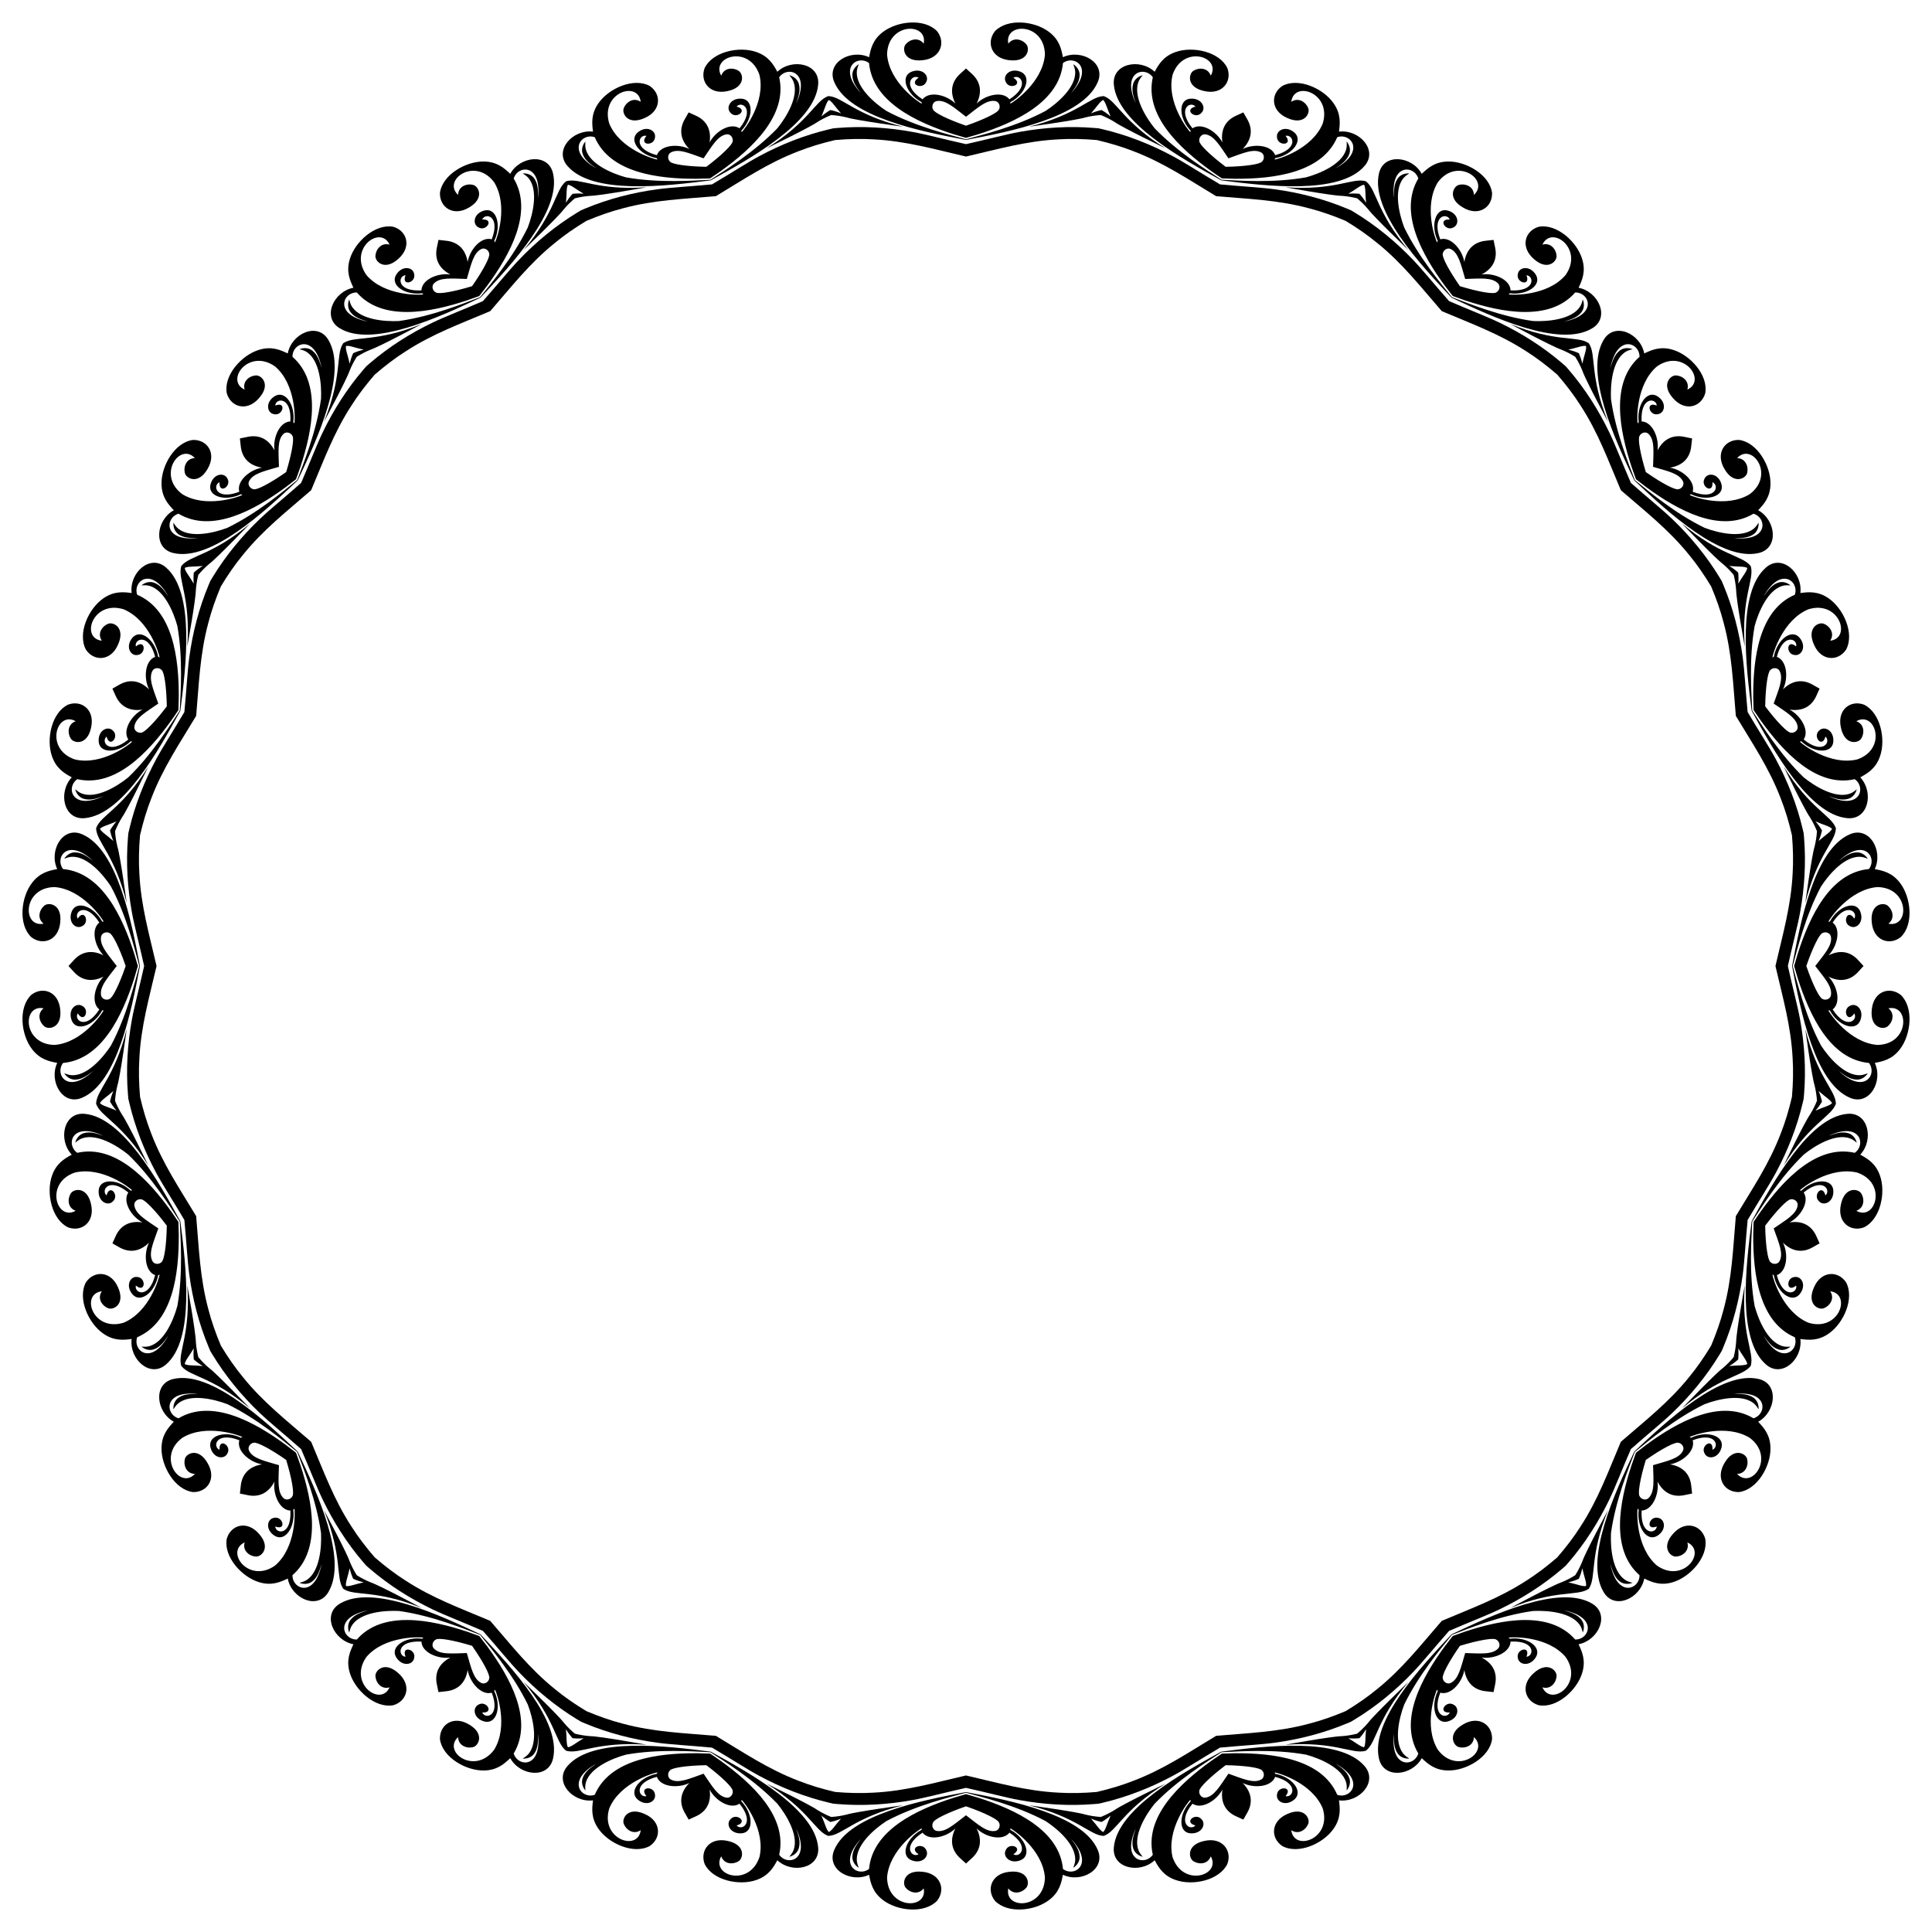 <?xml version="1.0" encoding="utf-8"?>

<!DOCTYPE svg PUBLIC "-//W3C//DTD SVG 1.1//EN" "http://www.w3.org/Graphics/SVG/1.1/DTD/svg11.dtd">
<svg version="1.1" id="Layer_1" xmlns="http://www.w3.org/2000/svg" xmlns:xlink="http://www.w3.org/1999/xlink" x="0px" y="0px"
	 viewBox="0 0 1638.099 1638.099" enable-background="new 0 0 1638.099 1638.099" xml:space="preserve">
<g>
	<path d="M596.541,134.238c7.31-10.569,12.239-19.638,19.913-20.368c3.033-0.144,5.338,3.029,4.76,5.906
		c-0.026,2.704-8.86,11.497-22.333,21.662c-16.875-0.304-29.19-2.226-30.8-4.398c-2.159-1.988-2.16-5.909,0.379-7.576
		C575.096,125.544,584.414,129.984,596.541,134.238z M819.049,98.996c10.218-7.793,17.708-14.895,25.232-13.217
		c2.93,0.8,4.141,4.53,2.702,7.088c-0.86,2.564-11.979,8.197-27.934,13.701c-15.955-5.504-27.073-11.137-27.934-13.701
		c-1.439-2.557-0.228-6.287,2.702-7.088C801.341,84.101,808.831,91.203,819.049,98.996z M1041.558,134.238
		c12.126-4.254,21.445-8.694,28.082-4.773c2.539,1.666,2.538,5.588,0.379,7.576c-1.611,2.172-13.926,4.094-30.8,4.398
		c-13.473-10.165-22.307-18.958-22.333-21.662c-0.578-2.877,1.726-6.05,4.76-5.906
		C1029.319,114.6,1034.248,123.669,1041.558,134.238z M1242.286,236.514c12.847-0.298,23.081-1.642,28.182,4.138
		c1.9,2.369,0.687,6.099-1.98,7.322c-2.203,1.568-14.509-0.41-30.652-5.335c-9.673-13.831-15.357-24.923-14.546-27.503
		c0.339-2.915,3.511-5.221,6.352-4.146C1236.715,214.055,1238.6,224.203,1242.286,236.514z M1401.585,395.813
		c12.311,3.686,22.459,5.571,25.524,12.644c1.074,2.84-1.231,6.013-4.146,6.352c-2.58,0.811-13.672-4.873-27.503-14.546
		c-4.925-16.143-6.903-28.449-5.335-30.652c1.223-2.667,4.953-3.88,7.322-1.98C1403.227,372.731,1401.883,382.965,1401.585,395.813z
		 M1503.861,596.541c10.569,7.31,19.638,12.239,20.368,19.913c0.144,3.033-3.029,5.338-5.906,4.76
		c-2.704-0.026-11.497-8.86-21.662-22.333c0.304-16.875,2.226-29.19,4.398-30.8c1.988-2.159,5.909-2.16,7.576,0.379
		C1512.555,575.096,1508.115,584.414,1503.861,596.541z M1539.103,819.049c7.793,10.218,14.895,17.708,13.217,25.232
		c-0.8,2.93-4.53,4.141-7.088,2.702c-2.564-0.86-8.197-11.979-13.701-27.934c5.504-15.955,11.137-27.073,13.701-27.934
		c2.557-1.439,6.287-0.228,7.088,2.702C1553.998,801.341,1546.896,808.831,1539.103,819.049z M1503.861,1041.558
		c4.254,12.126,8.694,21.445,4.773,28.082c-1.666,2.539-5.588,2.538-7.576,0.379c-2.172-1.611-4.094-13.926-4.398-30.8
		c10.165-13.473,18.958-22.307,21.662-22.333c2.877-0.578,6.05,1.726,5.906,4.76
		C1523.499,1029.319,1514.43,1034.248,1503.861,1041.558z M1401.585,1242.286c0.298,12.847,1.642,23.081-4.138,28.182
		c-2.369,1.9-6.099,0.687-7.322-1.98c-1.568-2.203,0.41-14.509,5.335-30.652c13.831-9.673,24.923-15.357,27.503-14.546
		c2.915,0.339,5.221,3.511,4.146,6.352C1424.044,1236.715,1413.896,1238.6,1401.585,1242.286z M1242.286,1401.585
		c-3.686,12.311-5.571,22.459-12.644,25.524c-2.84,1.074-6.013-1.231-6.352-4.146c-0.811-2.58,4.873-13.672,14.546-27.503
		c16.143-4.925,28.449-6.903,30.652-5.335c2.667,1.223,3.88,4.953,1.98,7.322
		C1265.368,1403.227,1255.134,1401.883,1242.286,1401.585z M1041.558,1503.861c-7.31,10.569-12.239,19.638-19.913,20.368
		c-3.033,0.144-5.338-3.029-4.76-5.906c0.026-2.704,8.86-11.497,22.333-21.662c16.875,0.304,29.19,2.226,30.8,4.398
		c2.159,1.988,2.16,5.909-0.379,7.576C1063.003,1512.555,1053.685,1508.115,1041.558,1503.861z M819.049,1539.103
		c-10.218,7.793-17.708,14.895-25.232,13.217c-2.93-0.8-4.141-4.53-2.702-7.088c0.86-2.564,11.979-8.197,27.934-13.701
		c15.955,5.504,27.073,11.137,27.934,13.701c1.439,2.557,0.228,6.287-2.702,7.088
		C836.758,1553.998,829.268,1546.896,819.049,1539.103z M596.541,1503.861c-12.126,4.254-21.444,8.694-28.082,4.773
		c-2.539-1.666-2.538-5.588-0.379-7.576c1.611-2.172,13.926-4.094,30.8-4.398c13.473,10.165,22.307,18.958,22.333,21.662
		c0.578,2.877-1.726,6.05-4.76,5.906C608.78,1523.499,603.851,1514.43,596.541,1503.861z M395.813,1401.585
		c-12.847,0.298-23.081,1.642-28.182-4.138c-1.9-2.369-0.687-6.099,1.98-7.322c2.203-1.568,14.509,0.41,30.652,5.335
		c9.673,13.831,15.357,24.923,14.546,27.503c-0.339,2.915-3.511,5.221-6.352,4.146
		C401.384,1424.044,399.499,1413.896,395.813,1401.585z M236.514,1242.286c-12.311-3.686-22.459-5.571-25.524-12.644
		c-1.074-2.84,1.231-6.013,4.146-6.352c2.58-0.811,13.672,4.873,27.503,14.546c4.925,16.143,6.903,28.449,5.335,30.652
		c-1.223,2.667-4.953,3.88-7.322,1.98C234.872,1265.368,236.216,1255.134,236.514,1242.286z M134.238,1041.558
		c-10.569-7.31-19.638-12.239-20.368-19.913c-0.144-3.033,3.029-5.338,5.906-4.76c2.704,0.026,11.497,8.86,21.662,22.333
		c-0.304,16.875-2.226,29.19-4.398,30.8c-1.988,2.159-5.909,2.16-7.576-0.379C125.544,1063.003,129.984,1053.685,134.238,1041.558z
		 M98.996,819.049c-7.793-10.218-14.895-17.708-13.217-25.232c0.8-2.93,4.53-4.141,7.088-2.702
		c2.564,0.86,8.197,11.979,13.701,27.934c-5.504,15.955-11.137,27.073-13.701,27.934c-2.557,1.439-6.287,0.228-7.088-2.702
		C84.101,836.758,91.203,829.268,98.996,819.049z M134.238,596.541c-4.254-12.126-8.694-21.444-4.773-28.082
		c1.666-2.539,5.588-2.538,7.576-0.379c2.172,1.611,4.094,13.926,4.398,30.8c-10.165,13.473-18.958,22.307-21.662,22.333
		c-2.877,0.578-6.05-1.726-5.906-4.76C114.6,608.78,123.669,603.851,134.238,596.541z M236.514,395.813
		c-0.298-12.847-1.642-23.081,4.138-28.182c2.369-1.9,6.099-0.687,7.322,1.98c1.568,2.203-0.41,14.509-5.335,30.652
		c-13.831,9.673-24.923,15.357-27.503,14.546c-2.915-0.339-5.221-3.511-4.146-6.352
		C214.055,401.384,224.203,399.499,236.514,395.813z M395.813,236.514c3.686-12.311,5.571-22.459,12.644-25.524
		c2.84-1.074,6.013,1.231,6.352,4.146c0.811,2.58-4.873,13.672-14.546,27.503c-16.143,4.925-28.449,6.903-30.652,5.335
		c-2.667-1.223-3.88-4.953-1.98-7.322C372.731,234.872,382.965,236.216,395.813,236.514z M602.073,151.265
		c2.997-1.977,5.982-4.021,8.953-6.133c26.875-19.263,56.923-47.436,49.626-79.617c6.908-9.91,26.841-4.666,14.425,22.126
		c1.859-5.308,3.948-11.099,2.188-16.732c-1.094-3.676-4.406-6.243-8.04-7.128c1.538,1.854,3.06,3.796,3.801,6.128
		c4.017,12.071-5.826,28.789-13.82,38.76c-19.543,20.301-44.757,35.859-56.761,43.742c-14.346,0.678-43.888,2.912-71.632-2.025
		c-12.329-3.368-30.118-11.107-33.963-23.234c-0.771-2.322-0.681-4.788-0.527-7.192c-2.419,2.851-3.59,6.875-2.314,10.492
		c1.887,5.592,6.981,9.049,11.605,12.251c-25.792-14.377-12.749-30.336-1.335-26.379c13.012,30.324,53.881,35.455,86.946,35.242
		C594.87,151.528,598.487,151.427,602.073,151.265z M406.336,250.998c2.239-2.807,4.447-5.673,6.62-8.599
		c19.607-26.625,39.479-62.704,22.595-91.055c3.508-11.56,24.085-12.732,20.556,16.586c0.128-5.623,0.325-11.776-3.09-16.589
		c-2.176-3.158-6.12-4.576-9.849-4.295c2.036,1.288,4.084,2.665,5.509,4.653c7.55,10.239,3.356,29.18-1.166,41.133
		c-12.313,25.347-31.485,47.934-40.466,59.141c-13.434,5.078-40.841,16.332-68.752,20.21c-12.766,0.607-32.076-1.257-39.481-11.602
		c-1.451-1.97-2.128-4.343-2.723-6.677c-1.42,3.46-1.29,7.648,1.041,10.694c3.523,4.735,9.436,6.449,14.823,8.065
		c-28.973-5.703-21.499-24.911-9.422-24.675c21.746,24.819,62.2,17.069,93.581,6.649
		C399.566,253.474,402.975,252.26,406.336,250.998z M250.998,406.336c1.262-3.361,2.476-6.77,3.639-10.224
		c10.42-31.381,18.17-71.835-6.649-93.581c-0.236-12.078,18.972-19.551,24.675,9.422c-1.616-5.387-3.33-11.3-8.065-14.823
		c-3.046-2.331-7.234-2.461-10.694-1.041c2.334,0.596,4.707,1.272,6.677,2.723c10.345,7.404,12.209,26.715,11.602,39.481
		c-3.878,27.911-15.132,55.317-20.21,68.752c-11.207,8.981-33.795,28.153-59.141,40.466c-11.954,4.522-30.895,8.717-41.133,1.166
		c-1.989-1.425-3.365-3.473-4.653-5.509c-0.281,3.729,1.137,7.672,4.295,9.849c4.813,3.415,10.967,3.218,16.589,3.09
		c-29.317,3.529-28.145-17.048-16.586-20.556c28.351,16.884,64.431-2.987,91.055-22.595
		C245.325,410.783,248.192,408.575,250.998,406.336z M151.265,602.073c0.162-3.587,0.263-7.203,0.301-10.848
		c0.213-33.065-4.918-73.934-35.242-86.946c-3.957-11.414,12.002-24.457,26.379,1.335c-3.201-4.624-6.659-9.718-12.251-11.605
		c-3.617-1.276-7.641-0.105-10.492,2.314c2.404-0.155,4.87-0.244,7.192,0.527c12.126,3.845,19.866,21.635,23.234,33.963
		c4.937,27.743,2.703,57.286,2.025,71.632c-7.883,12.005-23.441,37.218-43.742,56.761c-9.971,7.995-26.689,17.837-38.76,13.82
		c-2.332-0.741-4.274-2.263-6.128-3.801c0.885,3.633,3.452,6.945,7.128,8.04c5.633,1.76,11.424-0.329,16.732-2.188
		c-26.792,12.416-32.036-7.517-22.126-14.425c32.181,7.297,60.354-22.751,79.617-49.626
		C147.244,608.056,149.288,605.07,151.265,602.073z M116.9,819.049c-0.955-3.461-1.976-6.932-3.066-10.41
		c-10.015-31.512-27.524-68.796-60.385-71.8c-7.29-9.633,3.857-26.969,25.501-6.882c-4.474-3.408-9.336-7.185-15.237-7.251
		c-3.834-0.096-7.299,2.261-9.264,5.443c2.239-0.89,4.556-1.737,7.003-1.721c12.721-0.09,25.579,14.437,32.592,25.121
		c13.268,24.86,20.273,53.647,24.061,67.5c-3.788,13.853-10.793,42.64-24.061,67.5c-7.013,10.685-19.871,25.211-32.592,25.121
		c-2.446,0.016-4.764-0.831-7.003-1.721c1.964,3.182,5.429,5.539,9.264,5.443c5.901-0.066,10.764-3.843,15.237-7.251
		c-21.644,20.087-32.791,2.751-25.501-6.882c32.861-3.005,50.37-40.288,60.385-71.8C114.924,825.982,115.945,822.511,116.9,819.049z
		 M151.265,1036.026c-1.977-2.997-4.021-5.982-6.133-8.953c-19.263-26.875-47.436-56.923-79.617-49.626
		c-9.91-6.908-4.666-26.841,22.126-14.425c-5.308-1.859-11.099-3.948-16.732-2.188c-3.676,1.094-6.243,4.406-7.128,8.04
		c1.854-1.538,3.796-3.06,6.128-3.801c12.071-4.017,28.789,5.826,38.76,13.82c20.301,19.543,35.859,44.757,43.742,56.761
		c0.678,14.346,2.912,43.889-2.025,71.632c-3.368,12.329-11.107,30.118-23.234,33.963c-2.322,0.771-4.788,0.682-7.192,0.527
		c2.851,2.419,6.875,3.59,10.492,2.314c5.592-1.887,9.049-6.981,12.251-11.605c-14.377,25.792-30.336,12.749-26.379,1.335
		c30.324-13.012,35.455-53.881,35.242-86.946C151.528,1043.229,151.427,1039.612,151.265,1036.026z M250.998,1231.763
		c-2.807-2.239-5.673-4.447-8.599-6.62c-26.625-19.607-62.704-39.479-91.055-22.594c-11.56-3.508-12.732-24.085,16.586-20.556
		c-5.623-0.128-11.776-0.325-16.589,3.09c-3.158,2.177-4.576,6.12-4.295,9.849c1.288-2.036,2.665-4.083,4.653-5.509
		c10.239-7.55,29.18-3.356,41.133,1.167c25.347,12.313,47.934,31.485,59.141,40.466c5.078,13.434,16.332,40.841,20.21,68.751
		c0.607,12.766-1.257,32.076-11.602,39.481c-1.97,1.451-4.343,2.128-6.677,2.723c3.46,1.42,7.648,1.29,10.694-1.041
		c4.735-3.523,6.449-9.436,8.065-14.823c-5.703,28.973-24.911,21.499-24.675,9.422c24.819-21.746,17.069-62.2,6.649-93.581
		C253.474,1238.532,252.26,1235.124,250.998,1231.763z M406.336,1387.101c-3.361-1.262-6.77-2.476-10.224-3.639
		c-31.381-10.42-71.835-18.17-93.581,6.649c-12.078,0.236-19.551-18.972,9.422-24.676c-5.387,1.616-11.3,3.33-14.823,8.065
		c-2.331,3.046-2.461,7.234-1.041,10.694c0.596-2.334,1.272-4.707,2.723-6.677c7.404-10.345,26.715-12.209,39.481-11.602
		c27.911,3.878,55.317,15.132,68.752,20.21c8.981,11.207,28.153,33.795,40.466,59.141c4.522,11.953,8.717,30.895,1.166,41.133
		c-1.425,1.989-3.473,3.365-5.509,4.653c3.729,0.281,7.672-1.136,9.849-4.295c3.415-4.813,3.218-10.967,3.09-16.589
		c3.529,29.317-17.048,28.145-20.556,16.586c16.884-28.351-2.987-64.431-22.595-91.056
		C410.783,1392.774,408.575,1389.907,406.336,1387.101z M602.073,1486.834c-3.587-0.162-7.203-0.263-10.848-0.301
		c-33.065-0.213-73.934,4.918-86.946,35.242c-11.414,3.957-24.457-12.002,1.335-26.379c-4.624,3.201-9.718,6.659-11.605,12.251
		c-1.276,3.617-0.105,7.641,2.314,10.492c-0.155-2.404-0.244-4.87,0.527-7.192c3.845-12.126,21.635-19.866,33.963-23.234
		c27.743-4.937,57.286-2.703,71.632-2.025c12.005,7.884,37.218,23.441,56.761,43.742c7.995,9.971,17.837,26.689,13.82,38.76
		c-0.741,2.332-2.263,4.274-3.801,6.128c3.633-0.885,6.945-3.452,8.04-7.128c1.76-5.633-0.329-11.424-2.188-16.732
		c12.416,26.792-7.517,32.036-14.425,22.126c7.297-32.181-22.751-60.354-49.626-79.617
		C608.056,1490.855,605.07,1488.811,602.073,1486.834z M819.049,1521.199c-3.461,0.955-6.932,1.976-10.41,3.066
		c-31.512,10.015-68.796,27.524-71.8,60.385c-9.633,7.29-26.969-3.857-6.882-25.501c-3.408,4.474-7.185,9.336-7.251,15.237
		c-0.096,3.834,2.261,7.299,5.443,9.264c-0.89-2.239-1.737-4.556-1.721-7.003c-0.09-12.721,14.437-25.579,25.121-32.592
		c24.86-13.268,53.647-20.273,67.5-24.061c13.853,3.788,42.64,10.793,67.5,24.061c10.685,7.013,25.211,19.871,25.121,32.592
		c0.016,2.447-0.831,4.764-1.721,7.003c3.182-1.964,5.539-5.429,5.443-9.264c-0.066-5.901-3.843-10.764-7.251-15.237
		c20.087,21.644,2.751,32.791-6.882,25.501c-3.005-32.861-40.288-50.37-71.8-60.385
		C825.982,1523.175,822.511,1522.154,819.049,1521.199z M1036.026,1486.834c-2.997,1.977-5.982,4.021-8.953,6.133
		c-26.875,19.263-56.923,47.436-49.626,79.617c-6.908,9.91-26.841,4.666-14.425-22.126c-1.859,5.308-3.948,11.099-2.188,16.732
		c1.094,3.676,4.406,6.243,8.04,7.128c-1.538-1.854-3.06-3.796-3.801-6.128c-4.017-12.071,5.826-28.789,13.82-38.76
		c19.543-20.301,44.757-35.859,56.761-43.742c14.346-0.678,43.889-2.912,71.632,2.025c12.329,3.368,30.118,11.108,33.963,23.234
		c0.771,2.322,0.682,4.788,0.527,7.192c2.419-2.852,3.59-6.875,2.314-10.492c-1.887-5.592-6.981-9.049-11.605-12.251
		c25.792,14.377,12.749,30.336,1.335,26.379c-13.012-30.324-53.881-35.455-86.946-35.242
		C1043.229,1486.571,1039.612,1486.672,1036.026,1486.834z M1231.763,1387.101c-2.239,2.807-4.447,5.673-6.62,8.599
		c-19.607,26.625-39.479,62.704-22.594,91.056c-3.508,11.559-24.085,12.732-20.556-16.586c-0.128,5.623-0.325,11.776,3.09,16.589
		c2.177,3.158,6.12,4.576,9.849,4.295c-2.036-1.288-4.083-2.665-5.509-4.653c-7.55-10.239-3.356-29.18,1.167-41.133
		c12.313-25.347,31.485-47.934,40.466-59.141c13.434-5.078,40.841-16.332,68.751-20.21c12.766-0.607,32.076,1.257,39.481,11.602
		c1.451,1.97,2.128,4.343,2.723,6.677c1.42-3.459,1.29-7.648-1.041-10.694c-3.523-4.735-9.436-6.449-14.823-8.065
		c28.973,5.703,21.499,24.911,9.422,24.676c-21.746-24.819-62.2-17.069-93.581-6.649
		C1238.532,1384.625,1235.124,1385.839,1231.763,1387.101z M1387.101,1231.763c-1.262,3.361-2.476,6.77-3.639,10.224
		c-10.42,31.381-18.17,71.835,6.649,93.581c0.236,12.078-18.972,19.551-24.676-9.422c1.616,5.387,3.33,11.3,8.065,14.823
		c3.046,2.331,7.234,2.461,10.694,1.041c-2.334-0.596-4.707-1.272-6.677-2.723c-10.345-7.405-12.209-26.715-11.602-39.481
		c3.878-27.911,15.132-55.317,20.21-68.751c11.207-8.981,33.795-28.153,59.141-40.466c11.953-4.522,30.895-8.717,41.133-1.167
		c1.989,1.425,3.365,3.473,4.653,5.509c0.281-3.729-1.136-7.672-4.295-9.849c-4.813-3.415-10.967-3.218-16.589-3.09
		c29.317-3.529,28.145,17.048,16.586,20.556c-28.351-16.884-64.431,2.987-91.056,22.594
		C1392.774,1227.316,1389.907,1229.524,1387.101,1231.763z M1486.834,1036.026c-0.162,3.587-0.263,7.203-0.301,10.848
		c-0.213,33.065,4.918,73.934,35.242,86.946c3.957,11.414-12.002,24.457-26.379-1.335c3.201,4.624,6.659,9.718,12.251,11.605
		c3.617,1.276,7.641,0.105,10.492-2.314c-2.404,0.155-4.87,0.244-7.192-0.527c-12.126-3.845-19.866-21.635-23.234-33.963
		c-4.937-27.743-2.703-57.286-2.025-71.632c7.884-12.005,23.441-37.218,43.742-56.761c9.971-7.995,26.689-17.837,38.76-13.82
		c2.332,0.741,4.274,2.263,6.128,3.801c-0.885-3.633-3.452-6.946-7.128-8.04c-5.633-1.76-11.424,0.329-16.732,2.188
		c26.792-12.416,32.036,7.517,22.126,14.425c-32.181-7.297-60.354,22.751-79.617,49.626
		C1490.855,1030.043,1488.811,1033.029,1486.834,1036.026z M1521.199,819.049c0.955,3.461,1.976,6.932,3.066,10.41
		c10.015,31.512,27.524,68.796,60.385,71.8c7.29,9.633-3.857,26.969-25.501,6.882c4.474,3.408,9.336,7.185,15.237,7.251
		c3.834,0.096,7.299-2.261,9.264-5.443c-2.239,0.89-4.556,1.737-7.003,1.721c-12.721,0.09-25.579-14.437-32.592-25.121
		c-13.268-24.86-20.273-53.647-24.061-67.5c3.788-13.853,10.793-42.64,24.061-67.5c7.013-10.685,19.871-25.211,32.592-25.121
		c2.447-0.016,4.764,0.831,7.003,1.721c-1.964-3.182-5.429-5.539-9.264-5.443c-5.901,0.066-10.764,3.843-15.237,7.251
		c21.644-20.087,32.791-2.751,25.501,6.882c-32.861,3.005-50.37,40.288-60.385,71.8
		C1523.175,812.117,1522.154,815.588,1521.199,819.049z M1486.834,602.073c1.977,2.997,4.021,5.982,6.133,8.953
		c19.263,26.875,47.436,56.923,79.617,49.626c9.91,6.908,4.666,26.841-22.126,14.425c5.308,1.859,11.099,3.948,16.732,2.188
		c3.676-1.094,6.243-4.406,7.128-8.04c-1.854,1.538-3.796,3.06-6.128,3.801c-12.071,4.017-28.789-5.826-38.76-13.82
		c-20.301-19.543-35.859-44.757-43.742-56.761c-0.678-14.346-2.912-43.888,2.025-71.632c3.368-12.329,11.108-30.118,23.234-33.963
		c2.322-0.771,4.788-0.681,7.192-0.527c-2.852-2.419-6.875-3.59-10.492-2.314c-5.592,1.887-9.049,6.981-12.251,11.605
		c14.377-25.792,30.336-12.749,26.379-1.335c-30.324,13.012-35.455,53.881-35.242,86.946
		C1486.571,594.87,1486.672,598.487,1486.834,602.073z M1387.101,406.336c2.807,2.239,5.673,4.447,8.599,6.62
		c26.625,19.607,62.704,39.479,91.056,22.595c11.559,3.508,12.732,24.085-16.586,20.556c5.623,0.128,11.776,0.325,16.589-3.09
		c3.158-2.176,4.576-6.12,4.295-9.849c-1.288,2.036-2.665,4.084-4.653,5.509c-10.239,7.55-29.18,3.356-41.133-1.166
		c-25.347-12.313-47.934-31.485-59.141-40.466c-5.078-13.434-16.332-40.841-20.21-68.752c-0.607-12.766,1.257-32.076,11.602-39.481
		c1.97-1.451,4.343-2.128,6.677-2.723c-3.459-1.42-7.648-1.29-10.694,1.041c-4.735,3.523-6.449,9.436-8.065,14.823
		c5.703-28.973,24.911-21.499,24.676-9.422c-24.819,21.746-17.069,62.2-6.649,93.581
		C1384.625,399.566,1385.839,402.975,1387.101,406.336z M1231.763,250.998c3.361,1.262,6.77,2.476,10.224,3.639
		c31.381,10.42,71.835,18.17,93.581-6.649c12.078-0.236,19.551,18.972-9.422,24.675c5.387-1.616,11.3-3.33,14.823-8.065
		c2.331-3.046,2.461-7.234,1.041-10.694c-0.596,2.334-1.272,4.707-2.723,6.677c-7.405,10.345-26.715,12.209-39.481,11.602
		c-27.911-3.878-55.317-15.132-68.751-20.21c-8.981-11.207-28.153-33.795-40.466-59.141c-4.522-11.954-8.717-30.895-1.167-41.133
		c1.425-1.989,3.473-3.365,5.509-4.653c-3.729-0.281-7.672,1.137-9.849,4.295c-3.415,4.813-3.218,10.967-3.09,16.589
		c-3.529-29.317,17.048-28.145,20.556-16.586c-16.884,28.351,2.987,64.431,22.594,91.055
		C1227.316,245.325,1229.524,248.192,1231.763,250.998z M1036.026,151.265c3.587,0.162,7.203,0.263,10.848,0.301
		c33.065,0.213,73.934-4.918,86.946-35.242c11.414-3.957,24.457,12.002-1.335,26.379c4.624-3.201,9.718-6.659,11.605-12.251
		c1.276-3.617,0.105-7.641-2.314-10.492c0.155,2.404,0.244,4.87-0.527,7.192c-3.845,12.126-21.635,19.866-33.963,23.234
		c-27.743,4.937-57.286,2.703-71.632,2.025c-12.005-7.883-37.218-23.441-56.761-43.742c-7.995-9.971-17.837-26.689-13.82-38.76
		c0.741-2.332,2.263-4.274,3.801-6.128c-3.633,0.885-6.946,3.452-8.04,7.128c-1.76,5.633,0.329,11.424,2.188,16.732
		c-12.416-26.792,7.517-32.036,14.425-22.126c-7.297,32.181,22.751,60.354,49.626,79.617
		C1030.043,147.244,1033.029,149.288,1036.026,151.265z M819.049,116.9c3.461-0.955,6.932-1.976,10.41-3.066
		c31.512-10.015,68.796-27.524,71.8-60.385c9.633-7.29,26.969,3.857,6.882,25.501c3.408-4.474,7.185-9.336,7.251-15.237
		c0.096-3.834-2.261-7.299-5.443-9.264c0.89,2.239,1.737,4.556,1.721,7.003c0.09,12.721-14.437,25.579-25.121,32.592
		c-24.86,13.268-53.647,20.273-67.5,24.061c-13.853-3.788-42.64-10.793-67.5-24.061c-10.685-7.013-25.211-19.871-25.121-32.592
		c-0.016-2.446,0.831-4.764,1.721-7.003c-3.182,1.964-5.539,5.429-5.443,9.264c0.066,5.901,3.843,10.764,7.251,15.237
		c-20.087-21.644-2.751-32.791,6.882-25.501c3.005,32.861,40.288,50.37,71.8,60.385C812.117,114.924,815.588,115.945,819.049,116.9z
		 M602.608,152.91c33.622-18.384,88.248-48.77,91.089-81.115c1.704-17.862-21.913-22.782-34.618-10.958
		c-3.358-6.206-7.423-13.141-17.73-16.724c-14.564-5.172-37.212-0.325-43.919,13.621c-4.169,11.383,4.299,22.821,19.304,19.532
		c15.279-3.126,13.665-14.239,9.791-17.048c-4.045-2.881-12.276-3.474-15.034,3.942c-9.056-16.248,23.65-26.528,32.427-0.684
		c5.453,22.954-12.869,46.606-15.114,48.651c-0.053-0.333-0.164-1.003-0.217-1.336c10.105-10.652,10.6-26.063,0.48-27.107
		c-9.802-0.849-14.021,7.718-9.619,12.023c5.102,5.807,15.355-2.75,5.074-5.351c4.286-5.014,15.966,1.879,2.494,18.44
		c-7.787-5.194-20.468,2.621-25.367,11.992c1.722-11.315-2.987-18.97-12.026-22.887c-2.178-1.035-4.107-1.811-5.732-2.592
		c-0.855,1.587-1.96,3.348-3.114,5.466c-5.01,8.482-4.32,17.443,3.723,25.585c-9.471-4.702-24.325-3.571-27.571,5.208
		c-20.634-5.48-15.236-17.922-8.821-16.384c-6.789,8.147,6.536,9.043,7.25,1.346c1.031-6.07-7.418-10.521-14.848-4.073
		c-7.574,6.793,1.885,18.97,16.321,21.648c0.153,0.3,0.457,0.908,0.61,1.208c-3.018-0.334-31.744-8.7-40.824-30.475
		c-8.089-26.067,24.413-36.975,26.637-18.507c-6.59-4.379-12.9,0.939-14.48,5.647c-1.483,4.549,3.744,14.489,17.942,8.037
		c14.073-6.158,14.201-20.389,4.137-27.148c-13.623-7.34-34.795,2.05-43.537,14.795c-6.233,8.958-5.445,16.957-4.513,23.952
		c-17.229-2.098-33.443,15.764-21.565,29.213C502.548,165.325,564.601,157.799,602.608,152.91z M407.353,252.397
		c26.296-27.875,68.858-73.653,61.565-105.293c-3.899-17.515-27.88-14.896-36.31,0.276c-5.112-4.865-11.12-10.204-22.03-10.427
		c-15.449-0.419-35.491,11.19-37.56,26.526c-0.447,12.114,11.141,20.376,24.395,12.611c13.565-7.695,8.596-17.765,4.044-19.24
		c-4.738-1.49-12.749,0.49-13.08,8.395c-13.634-12.655,14.295-32.538,30.629-10.672c12.28,20.145,2.163,48.302,0.659,50.94
		c-0.153-0.3-0.466-0.903-0.619-1.203c6.319-13.253,2.027-28.063-7.92-25.928c-9.585,2.221-10.949,11.673-5.433,14.406
		c6.646,3.946,13.754-7.36,3.173-6.657c2.527-6.093,15.766-3.147,8.07,16.767c-9.011-2.534-18.656,8.818-20.419,19.244
		c-1.859-11.293-8.703-17.118-18.51-18.051c-2.392-0.311-4.466-0.453-6.253-0.694c-0.323,1.774-0.829,3.79-1.272,6.161
		c-2.144,9.615,1.281,17.925,11.447,23.182c-10.461-1.545-24.238,4.12-24.612,13.473c-21.318,1.165-20.028-12.337-13.452-12.857
		c-3.939,9.846,9.01,6.58,7.312-0.96c-0.895-6.091-10.306-7.714-15.38,0.715c-5.104,8.801,7.654,17.459,22.212,15.545
		c0.238,0.238,0.715,0.722,0.953,0.96c-2.974,0.615-32.878,1.535-48.243-16.369c-15.748-22.292,11.792-42.709,19.614-25.832
		c-7.621-2.128-11.979,4.879-12.026,9.846c-0.004,4.785,8.038,12.623,19.548,2.1c11.481-10.205,7.205-23.78-4.455-27.098
		c-15.224-2.771-32.458,12.702-36.834,27.525c-3.159,10.445,0.062,17.809,3.109,24.174c-17.034,3.329-26.935,25.327-11.483,34.448
		C316.026,295.125,372.717,268.792,407.353,252.397z M252.397,407.353c16.395-34.636,42.728-91.326,26.014-119.164
		c-9.121-15.453-31.119-5.551-34.448,11.483c-6.365-3.047-13.729-6.268-24.174-3.109c-14.823,4.376-30.296,21.61-27.525,36.834
		c3.318,11.66,16.892,15.936,27.098,4.455c10.523-11.51,2.685-19.552-2.1-19.548c-4.966,0.047-11.973,4.405-9.846,12.026
		c-16.877-7.822,3.54-35.362,25.832-19.614c17.904,15.365,16.984,45.269,16.369,48.243c-0.238-0.238-0.722-0.715-0.96-0.953
		c1.915-14.557-6.744-27.316-15.545-22.212c-8.429,5.074-6.806,14.486-0.715,15.38c7.541,1.699,10.807-11.25,0.96-7.312
		c0.52-6.576,14.021-7.865,12.857,13.452c-9.353,0.375-15.018,14.152-13.473,24.612c-5.258-10.166-13.567-13.591-23.182-11.447
		c-2.371,0.443-4.387,0.949-6.161,1.272c0.241,1.787,0.383,3.861,0.694,6.253c0.933,9.807,6.758,16.651,18.051,18.51
		c-10.426,1.763-21.778,11.409-19.244,20.419c-19.914,7.695-22.86-5.544-16.767-8.07c-0.703,10.582,10.603,3.474,6.657-3.173
		c-2.733-5.517-12.185-4.152-14.406,5.433c-2.135,9.947,12.675,14.24,25.928,7.92c0.3,0.153,0.903,0.466,1.203,0.619
		c-2.638,1.504-30.795,11.62-50.94-0.659c-21.866-16.334-1.983-44.263,10.672-30.629c-7.905,0.331-9.885,8.342-8.395,13.08
		c1.475,4.552,11.545,9.521,19.24-4.044c7.765-13.254-0.496-24.842-12.611-24.395c-15.335,2.069-26.945,22.111-26.526,37.56
		c0.223,10.91,5.562,16.918,10.427,22.03c-15.171,8.43-17.79,32.411-0.276,36.31C178.744,476.21,224.523,433.648,252.397,407.353z
		 M152.91,602.608c4.889-38.007,12.415-100.06-12.083-121.37c-13.449-11.878-31.311,4.337-29.213,21.565
		c-6.995-0.931-14.994-1.719-23.952,4.513c-12.745,8.742-22.135,29.915-14.795,43.537c6.759,10.064,20.99,9.936,27.148-4.137
		c6.451-14.199-3.488-19.425-8.037-17.942c-4.709,1.579-10.026,7.89-5.647,14.48c-18.468-2.224-7.561-34.726,18.507-26.637
		c21.776,9.08,30.141,37.805,30.475,40.824c-0.3-0.153-0.908-0.457-1.208-0.61c-2.678-14.436-14.855-23.895-21.648-16.321
		c-6.448,7.431-1.997,15.88,4.073,14.848c7.696-0.714,6.801-14.039-1.346-7.25c-1.537-6.414,10.905-11.813,16.384,8.821
		c-8.779,3.247-9.91,18.1-5.208,27.571c-8.142-8.044-17.103-8.733-25.585-3.723c-2.118,1.154-3.879,2.258-5.466,3.114
		c0.781,1.625,1.557,3.554,2.592,5.732c3.918,9.039,11.573,13.748,22.887,12.026c-9.371,4.899-17.187,17.58-11.992,25.367
		c-16.562,13.472-23.454,1.792-18.44-2.494c2.601,10.281,11.157,0.027,5.351-5.074c-4.304-4.402-12.872-0.183-12.023,9.619
		c1.044,10.12,16.455,9.626,27.107-0.48c0.333,0.053,1.003,0.164,1.336,0.217c-2.045,2.246-25.697,20.568-48.651,15.114
		c-25.844-8.778-15.564-41.483,0.684-32.427c-7.416,2.758-6.823,10.988-3.942,15.034c2.809,3.874,13.922,5.488,17.048-9.791
		c3.29-15.005-8.148-23.473-19.532-19.304c-13.946,6.706-18.793,29.355-13.621,43.919c3.583,10.307,10.518,14.372,16.724,17.73
		c-11.824,12.705-6.904,36.322,10.958,34.618C104.14,690.855,134.526,636.23,152.91,602.608z M118.629,819.049
		c-7.095-37.658-19.113-98.999-48.997-111.696c-16.461-7.14-28.438,13.8-21.119,29.537c-6.94,1.276-14.792,2.998-21.385,11.694
		c-9.42,12.253-11.808,35.291-0.617,45.978c9.538,7.483,23.033,2.963,24.541-12.324c1.748-15.497-9.32-17.396-13.188-14.58
		c-3.99,2.957-7.097,10.602-0.897,15.516c-18.252,3.592-17.921-30.69,9.37-31.052c23.516,1.907,40.349,26.641,41.599,29.408
		c-0.333-0.053-1.004-0.154-1.337-0.207c-7.008-12.902-21.512-18.135-25.632-8.832c-3.837,9.06,3.008,15.72,8.462,12.863
		c7.099-3.058,2.13-15.454-3.521-6.48c-3.444-5.625,6.72-14.605,18.308,3.326c-7.346,5.801-3.832,20.276,3.567,27.831
		c-10.229-5.134-18.964-3.021-25.484,4.365c-1.657,1.752-2.991,3.347-4.236,4.651c1.245,1.304,2.579,2.899,4.236,4.651
		c6.519,7.386,15.255,9.499,25.484,4.365c-7.399,7.555-10.913,22.031-3.567,27.831c-11.588,17.931-21.753,8.952-18.308,3.326
		c5.651,8.974,10.62-3.422,3.521-6.48c-5.454-2.857-12.298,3.804-8.462,12.863c4.12,9.302,18.624,4.07,25.632-8.832
		c0.333-0.053,1.004-0.154,1.337-0.207c-1.251,2.767-18.083,27.502-41.599,29.408c-27.291-0.362-27.621-34.644-9.37-31.052
		c-6.201,4.914-3.094,12.559,0.897,15.516c3.869,2.816,14.936,0.917,13.188-14.58c-1.508-15.287-15.003-19.806-24.541-12.324
		c-11.191,10.688-8.802,33.726,0.617,45.978c6.593,8.696,14.444,10.418,21.385,11.694c-7.319,15.737,4.658,36.678,21.119,29.537
		C99.516,918.049,111.534,856.707,118.629,819.049z M152.91,1035.491c-18.384-33.622-48.77-88.248-81.115-91.089
		c-17.862-1.704-22.782,21.913-10.958,34.618c-6.206,3.358-13.141,7.423-16.724,17.73c-5.172,14.564-0.325,37.212,13.621,43.919
		c11.383,4.169,22.821-4.299,19.532-19.304c-3.126-15.279-14.239-13.665-17.048-9.791c-2.881,4.045-3.474,12.276,3.942,15.034
		c-16.248,9.056-26.528-23.65-0.684-32.427c22.954-5.453,46.606,12.869,48.651,15.114c-0.333,0.053-1.003,0.164-1.336,0.217
		c-10.652-10.105-26.063-10.6-27.107-0.48c-0.849,9.802,7.718,14.021,12.023,9.619c5.807-5.102-2.75-15.355-5.351-5.074
		c-5.014-4.286,1.879-15.966,18.44-2.494c-5.194,7.787,2.621,20.468,11.992,25.367c-11.315-1.722-18.97,2.987-22.887,12.026
		c-1.035,2.178-1.811,4.107-2.592,5.732c1.587,0.855,3.348,1.96,5.466,3.114c8.482,5.01,17.443,4.32,25.585-3.723
		c-4.702,9.471-3.571,24.325,5.208,27.571c-5.48,20.634-17.922,15.236-16.384,8.821c8.147,6.789,9.043-6.536,1.346-7.25
		c-6.07-1.031-10.521,7.418-4.073,14.848c6.793,7.574,18.97-1.885,21.648-16.321c0.3-0.153,0.908-0.457,1.208-0.61
		c-0.334,3.019-8.7,31.744-30.475,40.824c-26.067,8.089-36.975-24.412-18.507-26.637c-4.379,6.59,0.939,12.9,5.647,14.48
		c4.549,1.483,14.489-3.744,8.037-17.942c-6.158-14.073-20.389-14.201-27.148-4.137c-7.34,13.623,2.05,34.795,14.795,43.537
		c8.958,6.233,16.957,5.445,23.952,4.513c-2.098,17.229,15.764,33.443,29.213,21.565
		C165.325,1135.552,157.799,1073.498,152.91,1035.491z M252.397,1230.746c-27.875-26.296-73.653-68.858-105.293-61.565
		c-17.515,3.899-14.896,27.88,0.276,36.31c-4.865,5.112-10.204,11.12-10.427,22.03c-0.419,15.449,11.19,35.491,26.526,37.56
		c12.114,0.447,20.376-11.141,12.611-24.395c-7.695-13.565-17.765-8.596-19.24-4.044c-1.49,4.738,0.49,12.749,8.395,13.08
		c-12.655,13.634-32.538-14.295-10.672-30.629c20.145-12.28,48.302-2.163,50.94-0.66c-0.3,0.153-0.903,0.466-1.203,0.619
		c-13.253-6.319-28.063-2.027-25.928,7.92c2.221,9.584,11.673,10.949,14.406,5.433c3.946-6.646-7.36-13.754-6.657-3.173
		c-6.093-2.526-3.147-15.766,16.767-8.07c-2.534,9.011,8.818,18.656,19.244,20.419c-11.293,1.859-17.118,8.703-18.051,18.51
		c-0.311,2.392-0.453,4.466-0.694,6.252c1.774,0.323,3.79,0.829,6.161,1.272c9.615,2.144,17.925-1.281,23.182-11.447
		c-1.545,10.461,4.12,24.238,13.473,24.612c1.165,21.318-12.337,20.028-12.857,13.452c9.846,3.939,6.58-9.01-0.96-7.312
		c-6.091,0.895-7.714,10.306,0.715,15.38c8.801,5.104,17.459-7.655,15.545-22.212c0.238-0.238,0.722-0.715,0.96-0.953
		c0.615,2.974,1.535,32.878-16.369,48.243c-22.292,15.748-42.709-11.792-25.832-19.614c-2.128,7.621,4.879,11.979,9.846,12.026
		c4.785,0.004,12.623-8.037,2.1-19.548c-10.205-11.481-23.78-7.205-27.098,4.455c-2.771,15.224,12.702,32.458,27.525,36.834
		c10.445,3.159,17.809-0.062,24.174-3.109c3.329,17.034,25.327,26.935,34.448,11.483
		C295.125,1322.073,268.792,1265.382,252.397,1230.746z M407.353,1385.702c-34.636-16.395-91.326-42.728-119.164-26.014
		c-15.453,9.121-5.551,31.119,11.483,34.448c-3.047,6.365-6.268,13.729-3.109,24.174c4.376,14.823,21.61,30.296,36.834,27.525
		c11.66-3.318,15.936-16.892,4.455-27.098c-11.51-10.523-19.552-2.685-19.548,2.099c0.047,4.966,4.405,11.974,12.026,9.846
		c-7.822,16.877-35.362-3.54-19.614-25.832c15.365-17.904,45.269-16.984,48.243-16.369c-0.238,0.238-0.715,0.722-0.953,0.96
		c-14.557-1.915-27.316,6.744-22.212,15.545c5.074,8.429,14.486,6.806,15.38,0.715c1.699-7.541-11.25-10.807-7.312-0.96
		c-6.576-0.52-7.865-14.021,13.452-12.857c0.375,9.353,14.152,15.018,24.612,13.473c-10.166,5.258-13.591,13.567-11.447,23.182
		c0.443,2.371,0.949,4.387,1.272,6.161c1.787-0.241,3.861-0.383,6.253-0.694c9.807-0.933,16.651-6.758,18.51-18.051
		c1.763,10.426,11.409,21.778,20.419,19.244c7.695,19.914-5.544,22.86-8.07,16.767c10.582,0.703,3.474-10.603-3.173-6.657
		c-5.517,2.733-4.152,12.185,5.433,14.406c9.947,2.135,14.24-12.675,7.92-25.928c0.153-0.3,0.466-0.903,0.619-1.203
		c1.504,2.638,11.62,30.795-0.659,50.94c-16.334,21.866-44.263,1.983-30.629-10.672c0.331,7.905,8.342,9.885,13.08,8.395
		c4.552-1.475,9.521-11.545-4.044-19.24c-13.254-7.765-24.842,0.496-24.395,12.61c2.069,15.336,22.111,26.945,37.56,26.526
		c10.91-0.223,16.918-5.562,22.03-10.427c8.43,15.171,32.411,17.79,36.31,0.276C476.21,1459.355,433.648,1413.576,407.353,1385.702z
		 M602.608,1485.189c-38.007-4.889-100.06-12.415-121.37,12.083c-11.878,13.449,4.337,31.311,21.565,29.213
		c-0.931,6.995-1.719,14.994,4.513,23.952c8.742,12.745,29.915,22.135,43.537,14.795c10.064-6.759,9.936-20.99-4.137-27.148
		c-14.199-6.451-19.425,3.488-17.942,8.037c1.579,4.709,7.89,10.026,14.48,5.647c-2.224,18.468-34.726,7.561-26.637-18.507
		c9.08-21.776,37.805-30.141,40.824-30.475c-0.153,0.301-0.457,0.908-0.61,1.208c-14.436,2.678-23.895,14.855-16.321,21.648
		c7.431,6.448,15.88,1.997,14.848-4.073c-0.714-7.696-14.039-6.801-7.25,1.346c-6.414,1.537-11.813-10.905,8.821-16.384
		c3.247,8.779,18.1,9.91,27.571,5.208c-8.044,8.142-8.733,17.103-3.723,25.585c1.154,2.118,2.258,3.879,3.114,5.466
		c1.625-0.781,3.554-1.557,5.732-2.592c9.039-3.918,13.748-11.573,12.026-22.887c4.899,9.371,17.58,17.187,25.367,11.992
		c13.472,16.562,1.792,23.454-2.494,18.44c10.281-2.601,0.027-11.157-5.074-5.351c-4.402,4.304-0.183,12.872,9.619,12.023
		c10.12-1.044,9.626-16.455-0.48-27.107c0.053-0.333,0.164-1.003,0.217-1.336c2.246,2.045,20.568,25.697,15.114,48.651
		c-8.778,25.844-41.483,15.564-32.427-0.684c2.758,7.416,10.988,6.823,15.034,3.942c3.874-2.809,5.488-13.922-9.791-17.048
		c-15.005-3.29-23.473,8.148-19.304,19.532c6.706,13.946,29.355,18.793,43.919,13.621c10.307-3.583,14.372-10.518,17.73-16.724
		c12.705,11.824,36.322,6.904,34.618-10.958C690.855,1533.959,636.23,1503.573,602.608,1485.189z M819.049,1519.47
		c-37.658,7.095-98.999,19.113-111.696,48.997c-7.14,16.462,13.8,28.438,29.537,21.12c1.276,6.94,2.998,14.792,11.694,21.385
		c12.253,9.42,35.291,11.808,45.978,0.617c7.483-9.538,2.963-23.033-12.324-24.541c-15.497-1.748-17.396,9.32-14.58,13.188
		c2.957,3.99,10.602,7.097,15.516,0.897c3.592,18.252-30.69,17.921-31.052-9.37c1.907-23.516,26.641-40.349,29.408-41.599
		c-0.053,0.333-0.154,1.004-0.207,1.337c-12.902,7.008-18.135,21.512-8.832,25.632c9.06,3.837,15.72-3.008,12.863-8.462
		c-3.058-7.099-15.454-2.13-6.48,3.521c-5.625,3.444-14.605-6.72,3.326-18.308c5.801,7.346,20.276,3.832,27.831-3.567
		c-5.134,10.229-3.021,18.964,4.365,25.484c1.752,1.657,3.347,2.991,4.651,4.236c1.304-1.245,2.899-2.579,4.651-4.236
		c7.386-6.519,9.499-15.255,4.365-25.484c7.555,7.399,22.031,10.913,27.831,3.567c17.931,11.588,8.952,21.753,3.326,18.308
		c8.974-5.651-3.422-10.62-6.48-3.521c-2.857,5.454,3.804,12.298,12.863,8.462c9.302-4.12,4.07-18.624-8.832-25.632
		c-0.053-0.333-0.154-1.004-0.207-1.337c2.767,1.25,27.502,18.083,29.408,41.599c-0.362,27.291-34.644,27.621-31.052,9.37
		c4.914,6.201,12.559,3.094,15.516-0.897c2.816-3.869,0.917-14.936-14.58-13.188c-15.287,1.508-19.806,15.003-12.324,24.541
		c10.688,11.191,33.726,8.802,45.978-0.617c8.696-6.593,10.418-14.444,11.694-21.385c15.737,7.319,36.678-4.658,29.537-21.12
		C918.049,1538.583,856.707,1526.565,819.049,1519.47z M1035.491,1485.189c-33.622,18.385-88.248,48.77-91.089,81.115
		c-1.704,17.862,21.913,22.782,34.618,10.958c3.358,6.206,7.423,13.141,17.73,16.724c14.564,5.172,37.212,0.325,43.919-13.621
		c4.169-11.383-4.299-22.821-19.304-19.532c-15.279,3.126-13.665,14.239-9.791,17.048c4.045,2.881,12.276,3.474,15.034-3.942
		c9.056,16.248-23.65,26.528-32.427,0.684c-5.453-22.954,12.869-46.606,15.114-48.651c0.053,0.333,0.164,1.003,0.217,1.336
		c-10.105,10.652-10.6,26.063-0.48,27.107c9.802,0.849,14.021-7.718,9.619-12.023c-5.102-5.807-15.355,2.75-5.074,5.351
		c-4.286,5.014-15.966-1.879-2.494-18.44c7.787,5.194,20.468-2.621,25.367-11.992c-1.722,11.315,2.987,18.97,12.026,22.887
		c2.178,1.035,4.107,1.811,5.732,2.592c0.855-1.587,1.96-3.348,3.114-5.466c5.01-8.483,4.32-17.443-3.723-25.585
		c9.471,4.702,24.325,3.571,27.571-5.208c20.634,5.48,15.236,17.922,8.821,16.384c6.789-8.147-6.536-9.043-7.25-1.346
		c-1.031,6.07,7.418,10.521,14.848,4.073c7.574-6.793-1.885-18.97-16.321-21.648c-0.153-0.3-0.457-0.907-0.61-1.208
		c3.019,0.334,31.744,8.7,40.824,30.475c8.089,26.067-24.412,36.975-26.637,18.507c6.59,4.379,12.9-0.939,14.48-5.647
		c1.483-4.549-3.744-14.489-17.942-8.037c-14.073,6.158-14.201,20.389-4.137,27.148c13.623,7.34,34.795-2.05,43.537-14.795
		c6.233-8.958,5.445-16.957,4.513-23.952c17.229,2.098,33.443-15.764,21.565-29.213
		C1135.552,1472.774,1073.498,1480.3,1035.491,1485.189z M1230.746,1385.702c-26.296,27.875-68.858,73.653-61.565,105.293
		c3.899,17.515,27.88,14.896,36.31-0.276c5.112,4.865,11.12,10.204,22.03,10.427c15.449,0.419,35.491-11.19,37.56-26.526
		c0.447-12.114-11.141-20.376-24.395-12.61c-13.565,7.695-8.596,17.765-4.044,19.24c4.738,1.49,12.749-0.49,13.08-8.395
		c13.634,12.655-14.295,32.538-30.629,10.672c-12.28-20.146-2.163-48.302-0.66-50.94c0.153,0.301,0.466,0.903,0.619,1.203
		c-6.319,13.253-2.027,28.063,7.92,25.928c9.584-2.221,10.949-11.673,5.433-14.406c-6.646-3.946-13.754,7.36-3.173,6.657
		c-2.526,6.093-15.766,3.147-8.07-16.767c9.011,2.534,18.656-8.818,20.419-19.244c1.859,11.293,8.703,17.118,18.51,18.051
		c2.392,0.311,4.466,0.453,6.252,0.694c0.323-1.774,0.829-3.79,1.272-6.161c2.144-9.615-1.281-17.925-11.447-23.182
		c10.461,1.545,24.238-4.12,24.612-13.473c21.318-1.165,20.028,12.337,13.452,12.857c3.939-9.846-9.01-6.58-7.312,0.96
		c0.895,6.091,10.306,7.714,15.38-0.715c5.104-8.801-7.655-17.459-22.212-15.545c-0.238-0.238-0.715-0.722-0.953-0.96
		c2.974-0.615,32.878-1.535,48.243,16.369c15.748,22.292-11.792,42.709-19.614,25.832c7.621,2.128,11.979-4.879,12.026-9.846
		c0.004-4.785-8.037-12.623-19.548-2.099c-11.481,10.205-7.205,23.78,4.455,27.098c15.224,2.771,32.458-12.702,36.834-27.525
		c3.159-10.445-0.062-17.809-3.109-24.174c17.034-3.329,26.935-25.327,11.483-34.448
		C1322.073,1342.974,1265.382,1369.307,1230.746,1385.702z M1385.702,1230.746c-16.395,34.636-42.728,91.326-26.014,119.164
		c9.121,15.453,31.119,5.551,34.448-11.483c6.365,3.047,13.729,6.268,24.174,3.109c14.823-4.376,30.296-21.61,27.525-36.834
		c-3.318-11.66-16.892-15.936-27.098-4.455c-10.523,11.51-2.685,19.552,2.099,19.548c4.966-0.047,11.974-4.405,9.846-12.026
		c16.877,7.822-3.54,35.362-25.832,19.614c-17.904-15.365-16.984-45.269-16.369-48.243c0.238,0.238,0.722,0.715,0.96,0.953
		c-1.915,14.557,6.744,27.316,15.545,22.212c8.429-5.074,6.806-14.486,0.715-15.38c-7.541-1.699-10.807,11.25-0.96,7.312
		c-0.52,6.576-14.021,7.865-12.857-13.452c9.353-0.375,15.018-14.152,13.473-24.612c5.258,10.166,13.567,13.591,23.182,11.447
		c2.371-0.443,4.387-0.949,6.161-1.272c-0.241-1.787-0.383-3.861-0.694-6.252c-0.933-9.807-6.758-16.651-18.051-18.51
		c10.426-1.763,21.778-11.409,19.244-20.419c19.914-7.695,22.86,5.544,16.767,8.07c0.703-10.582-10.603-3.474-6.657,3.173
		c2.733,5.517,12.185,4.152,14.406-5.433c2.135-9.947-12.675-14.24-25.928-7.92c-0.3-0.153-0.903-0.466-1.203-0.619
		c2.638-1.504,30.795-11.62,50.94,0.66c21.866,16.334,1.983,44.263-10.672,30.629c7.905-0.331,9.885-8.342,8.395-13.08
		c-1.475-4.552-11.545-9.521-19.24,4.044c-7.765,13.254,0.496,24.842,12.61,24.395c15.336-2.069,26.945-22.111,26.526-37.56
		c-0.223-10.91-5.562-16.919-10.427-22.03c15.171-8.43,17.79-32.411,0.276-36.31
		C1459.355,1161.889,1413.576,1204.451,1385.702,1230.746z M1485.189,1035.491c-4.889,38.007-12.415,100.06,12.083,121.37
		c13.449,11.878,31.311-4.337,29.213-21.565c6.995,0.931,14.994,1.719,23.952-4.513c12.745-8.742,22.135-29.915,14.795-43.537
		c-6.759-10.064-20.99-9.936-27.148,4.137c-6.451,14.198,3.488,19.425,8.037,17.942c4.709-1.579,10.026-7.89,5.647-14.48
		c18.468,2.224,7.561,34.726-18.507,26.637c-21.776-9.08-30.141-37.805-30.475-40.824c0.301,0.153,0.908,0.457,1.208,0.61
		c2.678,14.436,14.855,23.895,21.648,16.321c6.448-7.431,1.997-15.88-4.073-14.848c-7.696,0.714-6.801,14.039,1.346,7.25
		c1.537,6.415-10.905,11.813-16.384-8.821c8.779-3.247,9.91-18.1,5.208-27.571c8.142,8.044,17.103,8.733,25.585,3.723
		c2.118-1.154,3.879-2.258,5.466-3.114c-0.781-1.625-1.557-3.554-2.592-5.732c-3.918-9.039-11.573-13.748-22.887-12.026
		c9.371-4.899,17.187-17.58,11.992-25.367c16.562-13.472,23.454-1.792,18.44,2.494c-2.601-10.281-11.157-0.027-5.351,5.074
		c4.304,4.402,12.872,0.183,12.023-9.619c-1.044-10.12-16.455-9.626-27.107,0.48c-0.333-0.053-1.003-0.164-1.336-0.217
		c2.045-2.246,25.697-20.568,48.651-15.114c25.844,8.778,15.564,41.483-0.684,32.427c7.416-2.758,6.823-10.988,3.942-15.034
		c-2.809-3.874-13.922-5.488-17.048,9.791c-3.29,15.005,8.148,23.473,19.532,19.304c13.946-6.707,18.793-29.355,13.621-43.919
		c-3.583-10.307-10.518-14.372-16.724-17.73c11.824-12.705,6.904-36.322-10.958-34.618
		C1533.959,947.244,1503.573,1001.869,1485.189,1035.491z M1519.47,819.049c7.095,37.658,19.113,98.999,48.997,111.696
		c16.462,7.14,28.438-13.8,21.12-29.537c6.94-1.276,14.792-2.998,21.385-11.694c9.42-12.253,11.808-35.291,0.617-45.978
		c-9.538-7.483-23.033-2.963-24.541,12.324c-1.748,15.497,9.32,17.396,13.188,14.58c3.99-2.957,7.097-10.602,0.897-15.516
		c18.252-3.592,17.921,30.69-9.37,31.052c-23.516-1.907-40.349-26.641-41.599-29.408c0.333,0.053,1.004,0.154,1.337,0.207
		c7.008,12.902,21.512,18.135,25.632,8.832c3.837-9.06-3.008-15.72-8.462-12.863c-7.099,3.058-2.13,15.454,3.521,6.48
		c3.444,5.625-6.72,14.605-18.308-3.326c7.346-5.801,3.832-20.276-3.567-27.831c10.229,5.134,18.964,3.021,25.484-4.365
		c1.657-1.752,2.991-3.347,4.236-4.651c-1.245-1.304-2.579-2.899-4.236-4.651c-6.519-7.386-15.255-9.499-25.484-4.365
		c7.399-7.555,10.913-22.031,3.567-27.831c11.588-17.931,21.753-8.952,18.308-3.326c-5.651-8.974-10.62,3.422-3.521,6.48
		c5.454,2.857,12.298-3.804,8.462-12.863c-4.12-9.302-18.624-4.07-25.632,8.832c-0.333,0.053-1.004,0.154-1.337,0.207
		c1.25-2.768,18.083-27.502,41.599-29.408c27.291,0.362,27.621,34.644,9.37,31.052c6.201-4.914,3.094-12.559-0.897-15.516
		c-3.869-2.816-14.936-0.917-13.188,14.58c1.508,15.287,15.003,19.806,24.541,12.324c11.191-10.688,8.802-33.726-0.617-45.978
		c-6.593-8.696-14.444-10.418-21.385-11.694c7.319-15.737-4.658-36.678-21.12-29.537
		C1538.583,720.05,1526.565,781.392,1519.47,819.049z M1485.189,602.608c18.385,33.622,48.77,88.248,81.115,91.089
		c17.862,1.704,22.782-21.913,10.958-34.618c6.206-3.358,13.141-7.423,16.724-17.73c5.172-14.564,0.325-37.212-13.621-43.919
		c-11.383-4.169-22.821,4.299-19.532,19.304c3.126,15.279,14.239,13.665,17.048,9.791c2.881-4.045,3.474-12.276-3.942-15.034
		c16.248-9.056,26.528,23.65,0.684,32.427c-22.954,5.453-46.606-12.869-48.651-15.114c0.333-0.053,1.003-0.164,1.336-0.217
		c10.652,10.105,26.063,10.6,27.107,0.48c0.849-9.802-7.718-14.021-12.023-9.619c-5.807,5.102,2.75,15.355,5.351,5.074
		c5.014,4.286-1.879,15.966-18.44,2.494c5.194-7.787-2.621-20.468-11.992-25.367c11.315,1.722,18.97-2.987,22.887-12.026
		c1.035-2.178,1.811-4.107,2.592-5.732c-1.587-0.855-3.348-1.96-5.466-3.114c-8.483-5.01-17.443-4.32-25.585,3.723
		c4.702-9.471,3.571-24.325-5.208-27.571c5.48-20.634,17.922-15.236,16.384-8.821c-8.147-6.789-9.043,6.536-1.346,7.25
		c6.07,1.031,10.521-7.418,4.073-14.848c-6.793-7.574-18.97,1.885-21.648,16.321c-0.3,0.153-0.907,0.457-1.208,0.61
		c0.334-3.018,8.7-31.744,30.475-40.824c26.067-8.089,36.975,24.413,18.507,26.637c4.379-6.59-0.939-12.9-5.647-14.48
		c-4.549-1.483-14.489,3.744-8.037,17.942c6.158,14.073,20.389,14.201,27.148,4.137c7.34-13.623-2.05-34.795-14.795-43.537
		c-8.958-6.233-16.957-5.445-23.952-4.513c2.098-17.229-15.764-33.443-29.213-21.565
		C1472.774,502.548,1480.3,564.601,1485.189,602.608z M1385.702,407.353c27.875,26.296,73.653,68.858,105.293,61.565
		c17.515-3.899,14.896-27.88-0.276-36.31c4.865-5.112,10.204-11.12,10.427-22.03c0.419-15.449-11.19-35.491-26.526-37.56
		c-12.114-0.447-20.376,11.141-12.61,24.395c7.695,13.565,17.765,8.596,19.24,4.044c1.49-4.738-0.49-12.749-8.395-13.08
		c12.655-13.634,32.538,14.295,10.672,30.629c-20.146,12.28-48.302,2.163-50.94,0.659c0.301-0.153,0.903-0.466,1.203-0.619
		c13.253,6.319,28.063,2.027,25.928-7.92c-2.221-9.585-11.673-10.949-14.406-5.433c-3.946,6.646,7.36,13.754,6.657,3.173
		c6.093,2.527,3.147,15.766-16.767,8.07c2.534-9.011-8.818-18.656-19.244-20.419c11.293-1.859,17.118-8.703,18.051-18.51
		c0.311-2.392,0.453-4.466,0.694-6.253c-1.774-0.323-3.79-0.829-6.161-1.272c-9.615-2.144-17.925,1.281-23.182,11.447
		c1.545-10.461-4.12-24.238-13.473-24.612c-1.165-21.318,12.337-20.028,12.857-13.452c-9.846-3.939-6.58,9.01,0.96,7.312
		c6.091-0.895,7.714-10.306-0.715-15.38c-8.801-5.104-17.459,7.654-15.545,22.212c-0.238,0.238-0.722,0.715-0.96,0.953
		c-0.615-2.974-1.535-32.878,16.369-48.243c22.292-15.748,42.709,11.792,25.832,19.614c2.128-7.621-4.879-11.979-9.846-12.026
		c-4.785-0.004-12.623,8.038-2.099,19.548c10.205,11.481,23.78,7.205,27.098-4.455c2.771-15.224-12.702-32.458-27.525-36.834
		c-10.445-3.159-17.809,0.062-24.174,3.109c-3.329-17.034-25.327-26.935-34.448-11.483
		C1342.974,316.026,1369.307,372.717,1385.702,407.353z M1230.746,252.397c34.636,16.395,91.326,42.728,119.164,26.014
		c15.453-9.121,5.551-31.119-11.483-34.448c3.047-6.365,6.268-13.729,3.109-24.174c-4.376-14.823-21.61-30.296-36.834-27.525
		c-11.66,3.318-15.936,16.892-4.455,27.098c11.51,10.523,19.552,2.685,19.548-2.1c-0.047-4.966-4.405-11.973-12.026-9.846
		c7.822-16.877,35.362,3.54,19.614,25.832c-15.365,17.904-45.269,16.984-48.243,16.369c0.238-0.238,0.715-0.722,0.953-0.96
		c14.557,1.915,27.316-6.744,22.212-15.545c-5.074-8.429-14.486-6.806-15.38-0.715c-1.699,7.541,11.25,10.807,7.312,0.96
		c6.576,0.52,7.865,14.021-13.452,12.857c-0.375-9.353-14.152-15.018-24.612-13.473c10.166-5.258,13.591-13.567,11.447-23.182
		c-0.443-2.371-0.949-4.387-1.272-6.161c-1.787,0.241-3.861,0.383-6.252,0.694c-9.807,0.933-16.651,6.758-18.51,18.051
		c-1.763-10.426-11.409-21.778-20.419-19.244c-7.695-19.914,5.544-22.86,8.07-16.767c-10.582-0.703-3.474,10.603,3.173,6.657
		c5.517-2.733,4.152-12.185-5.433-14.406c-9.947-2.135-14.24,12.675-7.92,25.928c-0.153,0.3-0.466,0.903-0.619,1.203
		c-1.504-2.638-11.62-30.795,0.66-50.94c16.334-21.866,44.263-1.983,30.629,10.672c-0.331-7.905-8.342-9.885-13.08-8.395
		c-4.552,1.475-9.521,11.545,4.044,19.24c13.254,7.765,24.842-0.496,24.395-12.611c-2.069-15.335-22.111-26.945-37.56-26.526
		c-10.91,0.223-16.919,5.562-22.03,10.427c-8.43-15.171-32.411-17.79-36.31-0.276
		C1161.889,178.744,1204.451,224.523,1230.746,252.397z M1035.491,152.91c38.007,4.889,100.06,12.415,121.37-12.083
		c11.878-13.449-4.337-31.311-21.565-29.213c0.931-6.995,1.719-14.994-4.513-23.952c-8.742-12.745-29.915-22.135-43.537-14.795
		c-10.064,6.759-9.936,20.99,4.137,27.148c14.198,6.451,19.425-3.488,17.942-8.037c-1.579-4.709-7.89-10.026-14.48-5.647
		c2.224-18.468,34.726-7.561,26.637,18.507c-9.08,21.776-37.805,30.141-40.824,30.475c0.153-0.3,0.457-0.908,0.61-1.208
		c14.436-2.678,23.895-14.855,16.321-21.648c-7.431-6.448-15.88-1.997-14.848,4.073c0.714,7.696,14.039,6.801,7.25-1.346
		c6.415-1.537,11.813,10.905-8.821,16.384c-3.247-8.779-18.1-9.91-27.571-5.208c8.044-8.142,8.733-17.103,3.723-25.585
		c-1.154-2.118-2.258-3.879-3.114-5.466c-1.625,0.781-3.554,1.557-5.732,2.592c-9.039,3.918-13.748,11.573-12.026,22.887
		c-4.899-9.371-17.58-17.187-25.367-11.992c-13.472-16.562-1.792-23.454,2.494-18.44c-10.281,2.601-0.027,11.157,5.074,5.351
		c4.402-4.304,0.183-12.872-9.619-12.023c-10.12,1.044-9.626,16.455,0.48,27.107c-0.053,0.333-0.164,1.003-0.217,1.336
		c-2.246-2.045-20.568-25.697-15.114-48.651c8.778-25.844,41.483-15.564,32.427,0.684c-2.758-7.416-10.988-6.823-15.034-3.942
		c-3.874,2.809-5.488,13.922,9.791,17.048c15.005,3.29,23.473-8.148,19.304-19.532c-6.707-13.946-29.355-18.793-43.919-13.621
		c-10.307,3.583-14.372,10.518-17.73,16.724c-12.705-11.824-36.322-6.904-34.618,10.958
		C947.244,104.14,1001.869,134.526,1035.491,152.91z M819.049,118.629c37.658-7.095,98.999-19.113,111.696-48.997
		c7.14-16.461-13.8-28.438-29.537-21.119c-1.276-6.94-2.998-14.792-11.694-21.385c-12.253-9.42-35.291-11.808-45.978-0.617
		c-7.483,9.538-2.963,23.033,12.324,24.541c15.497,1.748,17.396-9.32,14.58-13.188c-2.957-3.99-10.602-7.097-15.516-0.897
		c-3.592-18.252,30.69-17.921,31.052,9.37c-1.907,23.516-26.641,40.349-29.408,41.599c0.053-0.333,0.154-1.004,0.207-1.337
		c12.902-7.008,18.135-21.512,8.832-25.632c-9.06-3.837-15.72,3.008-12.863,8.462c3.058,7.099,15.454,2.13,6.48-3.521
		c5.625-3.444,14.605,6.72-3.326,18.308c-5.801-7.346-20.276-3.832-27.831,3.567c5.134-10.229,3.021-18.964-4.365-25.484
		c-1.752-1.657-3.347-2.991-4.651-4.236c-1.304,1.245-2.899,2.579-4.651,4.236c-7.386,6.519-9.499,15.255-4.365,25.484
		c-7.555-7.399-22.031-10.913-27.831-3.567c-17.931-11.588-8.952-21.753-3.326-18.308c-8.974,5.651,3.422,10.62,6.48,3.521
		c2.857-5.454-3.804-12.298-12.863-8.462c-9.302,4.12-4.07,18.624,8.832,25.632c0.053,0.333,0.154,1.004,0.207,1.337
		c-2.768-1.251-27.502-18.083-29.408-41.599c0.362-27.291,34.644-27.621,31.052-9.37c-4.914-6.201-12.559-3.094-15.516,0.897
		c-2.816,3.869-0.917,14.936,14.58,13.188c15.287-1.508,19.806-15.003,12.324-24.541c-10.688-11.191-33.726-8.802-45.978,0.617
		c-8.696,6.593-10.418,14.444-11.694,21.385c-15.737-7.319-36.678,4.658-29.537,21.119
		C720.05,99.516,781.392,111.534,819.049,118.629z"/>
	<path d="M934,93.283c-3.119,0.662-6.136,1.615-8.984,2.864c5.409-6.08,7.456-9.962,10.337-11.405
		c2.294,2.263,3.041,6.588,6.307,14.041C939.336,96.714,936.761,94.876,934,93.283z M935.867,81.494
		c-0.173,0.001-0.346,0.007-0.519,0.019c-11.428,0.671-22.197,15.824-62.872,25.91c0.305-0.022,39.949-5.4,47.851-7.878
		c4.23-1.053,8.593-1.71,13-2.011c4.098,1.648,8.045,3.622,11.742,5.93c6.75,4.799,42.792,22.164,43.075,22.28
		c-35.568-22.162-41.128-39.901-51.789-44.071C936.193,81.608,936.031,81.549,935.867,81.494z"/>
	<path d="M1152.648,164.326c-3.171-0.334-6.334-0.361-9.429-0.053c7.023-4.111,10.169-7.17,13.355-7.653
		c1.483,2.861,0.856,7.205,1.659,15.303C1156.663,169.239,1154.782,166.695,1152.648,164.326z M1158.067,153.691
		c-0.165-0.052-0.331-0.1-0.499-0.142c-11.076-2.893-26.001,8.19-67.802,5.213c0.297,0.073,39.662,7.209,47.944,7.294
		c4.348,0.306,8.701,1.029,12.985,2.104c3.388,2.834,6.532,5.931,9.335,9.268c4.936,6.65,33.848,34.303,34.082,34.5
		c-26.978-32.068-26.785-50.657-35.635-57.917C1158.342,153.9,1158.206,153.794,1158.067,153.691z"/>
	<path d="M1338.641,299.458c-2.912-1.298-5.913-2.3-8.952-2.964c7.95-1.739,11.887-3.677,15.067-3.151
		c0.526,3.179-1.412,7.117-3.151,15.067C1340.941,305.371,1339.939,302.37,1338.641,299.458z M1347.081,291.018
		c-0.141-0.101-0.284-0.197-0.431-0.29c-9.64-6.174-27.259-0.246-66.094-15.994c0.26,0.161,35.493,19.113,43.343,21.752
		c4.041,1.635,7.957,3.667,11.699,6.014c2.346,3.742,4.379,7.659,6.014,11.699c2.64,7.85,21.592,43.084,21.752,43.343
		c-15.748-38.836-9.82-56.455-15.994-66.094C1347.278,291.302,1347.182,291.159,1347.081,291.018z"/>
	<path d="M1473.773,485.451c-2.369-2.134-4.913-4.015-7.598-5.585c8.098,0.803,12.442,0.176,15.303,1.659
		c-0.482,3.186-3.542,6.332-7.653,13.355C1474.134,491.786,1474.107,488.622,1473.773,485.451z M1484.408,480.032
		c-0.103-0.139-0.209-0.275-0.32-0.409c-7.26-8.851-25.849-8.657-57.917-35.635c0.197,0.233,27.85,29.145,34.5,34.081
		c3.338,2.803,6.435,5.947,9.268,9.335c1.075,4.284,1.798,8.637,2.104,12.985c0.085,8.281,7.221,47.647,7.294,47.944
		c-2.976-41.801,8.106-56.726,5.213-67.802C1484.508,480.364,1484.46,480.197,1484.408,480.032z"/>
	<path d="M1544.816,704.099c-1.593-2.762-3.432-5.337-5.5-7.659c7.454,3.266,11.778,4.012,14.041,6.307
		c-1.443,2.881-5.325,4.928-11.405,10.337C1543.202,710.235,1544.154,707.218,1544.816,704.099z M1556.605,702.232
		c-0.055-0.164-0.114-0.327-0.178-0.488c-4.17-10.661-21.908-16.221-44.071-51.789c0.115,0.283,17.48,36.325,22.28,43.075
		c2.308,3.697,4.282,7.644,5.93,11.742c-0.301,4.406-0.959,8.77-2.011,13c-2.479,7.902-7.856,47.546-7.879,47.851
		c10.086-40.675,25.239-51.445,25.91-62.872C1556.598,702.578,1556.604,702.405,1556.605,702.232z"/>
	<path d="M1544.816,934c-0.662-3.119-1.615-6.136-2.864-8.984c6.08,5.409,9.962,7.456,11.405,10.337
		c-2.263,2.294-6.588,3.041-14.041,6.307C1541.385,939.336,1543.223,936.761,1544.816,934z M1556.605,935.867
		c-0.001-0.173-0.007-0.346-0.019-0.519c-0.671-11.428-15.824-22.197-25.91-62.872c0.022,0.305,5.4,39.949,7.879,47.851
		c1.053,4.23,1.71,8.593,2.011,13c-1.648,4.098-3.622,8.045-5.93,11.742c-4.799,6.75-22.164,42.792-22.28,43.075
		c22.162-35.568,39.901-41.128,44.071-51.789C1556.491,936.193,1556.55,936.031,1556.605,935.867z"/>
	<path d="M1473.773,1152.648c0.334-3.171,0.361-6.334,0.053-9.429c4.11,7.023,7.17,10.169,7.653,13.355
		c-2.861,1.483-7.205,0.856-15.303,1.659C1468.86,1156.663,1471.404,1154.782,1473.773,1152.648z M1484.408,1158.067
		c0.052-0.165,0.1-0.331,0.142-0.499c2.893-11.076-8.19-26.001-5.213-67.802c-0.073,0.297-7.209,39.662-7.294,47.944
		c-0.306,4.348-1.029,8.701-2.104,12.985c-2.834,3.388-5.931,6.532-9.268,9.335c-6.65,4.936-34.303,33.848-34.5,34.082
		c32.068-26.978,50.657-26.785,57.917-35.635C1484.199,1158.342,1484.305,1158.206,1484.408,1158.067z"/>
	<path d="M1338.641,1338.641c1.298-2.912,2.3-5.913,2.964-8.952c1.739,7.95,3.677,11.887,3.151,15.067
		c-3.179,0.526-7.117-1.412-15.067-3.151C1332.728,1340.941,1335.729,1339.939,1338.641,1338.641z M1347.081,1347.081
		c0.101-0.141,0.197-0.284,0.29-0.431c6.174-9.64,0.245-27.259,15.994-66.094c-0.161,0.26-19.113,35.493-21.752,43.343
		c-1.635,4.041-3.667,7.957-6.014,11.699c-3.742,2.346-7.659,4.379-11.699,6.014c-7.85,2.64-43.083,21.592-43.343,21.752
		c38.836-15.748,56.455-9.82,66.094-15.994C1346.797,1347.278,1346.94,1347.182,1347.081,1347.081z"/>
	<path d="M1152.648,1473.773c2.134-2.369,4.015-4.913,5.585-7.598c-0.803,8.098-0.176,12.442-1.659,15.303
		c-3.186-0.482-6.332-3.542-13.355-7.653C1146.313,1474.134,1149.477,1474.107,1152.648,1473.773z M1158.067,1484.408
		c0.139-0.103,0.275-0.209,0.409-0.32c8.85-7.26,8.657-25.849,35.635-57.917c-0.233,0.197-29.145,27.85-34.082,34.5
		c-2.803,3.338-5.947,6.435-9.335,9.268c-4.284,1.075-8.637,1.798-12.985,2.104c-8.281,0.085-47.647,7.221-47.944,7.294
		c41.801-2.976,56.726,8.106,67.802,5.213C1157.735,1484.508,1157.902,1484.46,1158.067,1484.408z"/>
	<path d="M934,1544.816c2.762-1.593,5.337-3.432,7.659-5.5c-3.266,7.454-4.012,11.778-6.307,14.041
		c-2.881-1.443-4.928-5.325-10.337-11.405C927.864,1543.202,930.881,1544.154,934,1544.816z M935.867,1556.605
		c0.164-0.055,0.327-0.114,0.488-0.178c10.661-4.17,16.221-21.908,51.789-44.071c-0.283,0.115-36.325,17.48-43.075,22.28
		c-3.697,2.308-7.644,4.282-11.742,5.93c-4.406-0.301-8.77-0.959-13-2.011c-7.902-2.479-47.546-7.856-47.851-7.879
		c40.675,10.086,51.445,25.239,62.872,25.91C935.521,1556.598,935.694,1556.604,935.867,1556.605z"/>
	<path d="M704.099,1544.816c3.119-0.662,6.136-1.615,8.984-2.864c-5.409,6.08-7.456,9.962-10.337,11.405
		c-2.294-2.263-3.041-6.588-6.307-14.041C698.763,1541.385,701.338,1543.223,704.099,1544.816z M702.232,1556.605
		c0.173-0.001,0.346-0.007,0.519-0.019c11.428-0.671,22.197-15.824,62.872-25.91c-0.305,0.022-39.949,5.4-47.851,7.879
		c-4.23,1.053-8.593,1.71-13,2.011c-4.098-1.648-8.045-3.622-11.742-5.93c-6.75-4.799-42.792-22.164-43.075-22.28
		c35.568,22.162,41.128,39.901,51.789,44.071C701.906,1556.491,702.068,1556.55,702.232,1556.605z"/>
	<path d="M485.451,1473.773c3.171,0.334,6.334,0.361,9.429,0.053c-7.023,4.11-10.169,7.17-13.355,7.653
		c-1.483-2.861-0.856-7.205-1.659-15.303C481.436,1468.86,483.317,1471.404,485.451,1473.773z M480.032,1484.408
		c0.165,0.052,0.331,0.1,0.499,0.142c11.076,2.893,26.001-8.19,67.802-5.213c-0.297-0.073-39.662-7.209-47.944-7.294
		c-4.348-0.306-8.701-1.029-12.985-2.104c-3.388-2.834-6.532-5.931-9.335-9.268c-4.936-6.65-33.848-34.303-34.081-34.5
		c26.978,32.068,26.785,50.657,35.635,57.917C479.757,1484.199,479.893,1484.305,480.032,1484.408z"/>
	<path d="M299.458,1338.641c2.912,1.298,5.913,2.3,8.952,2.964c-7.95,1.739-11.887,3.677-15.067,3.151
		c-0.526-3.179,1.412-7.117,3.151-15.067C297.158,1332.728,298.16,1335.729,299.458,1338.641z M291.018,1347.081
		c0.141,0.101,0.284,0.197,0.431,0.29c9.64,6.174,27.259,0.245,66.094,15.994c-0.26-0.161-35.493-19.113-43.343-21.752
		c-4.041-1.635-7.957-3.667-11.699-6.014c-2.346-3.742-4.379-7.659-6.014-11.699c-2.639-7.85-21.591-43.083-21.752-43.343
		c15.748,38.836,9.82,56.455,15.994,66.094C290.821,1346.797,290.917,1346.94,291.018,1347.081z"/>
	<path d="M164.326,1152.648c2.369,2.134,4.913,4.015,7.598,5.585c-8.098-0.803-12.442-0.176-15.303-1.659
		c0.482-3.186,3.542-6.332,7.653-13.355C163.965,1146.313,163.992,1149.477,164.326,1152.648z M153.691,1158.067
		c0.103,0.139,0.209,0.275,0.32,0.409c7.26,8.85,25.849,8.657,57.917,35.635c-0.197-0.233-27.85-29.145-34.5-34.082
		c-3.338-2.803-6.435-5.947-9.268-9.335c-1.075-4.284-1.798-8.637-2.104-12.985c-0.085-8.281-7.221-47.647-7.294-47.944
		c2.977,41.801-8.106,56.726-5.213,67.802C153.591,1157.735,153.639,1157.902,153.691,1158.067z"/>
	<path d="M93.283,934c1.593,2.762,3.432,5.337,5.5,7.659c-7.454-3.266-11.778-4.012-14.041-6.307
		c1.443-2.881,5.325-4.928,11.405-10.337C94.897,927.864,93.945,930.881,93.283,934z M81.494,935.867
		c0.055,0.164,0.114,0.327,0.178,0.488c4.17,10.661,21.909,16.221,44.071,51.789c-0.116-0.283-17.48-36.325-22.28-43.075
		c-2.308-3.697-4.282-7.644-5.93-11.742c0.301-4.406,0.959-8.77,2.011-13c2.479-7.902,7.856-47.546,7.878-47.851
		c-10.086,40.675-25.239,51.445-25.91,62.872C81.501,935.521,81.495,935.694,81.494,935.867z"/>
	<path d="M93.283,704.099c0.662,3.119,1.615,6.136,2.864,8.984c-6.08-5.409-9.962-7.456-11.405-10.337
		c2.263-2.294,6.588-3.041,14.041-6.307C96.714,698.763,94.876,701.338,93.283,704.099z M81.494,702.232
		c0.001,0.173,0.007,0.346,0.019,0.519c0.671,11.428,15.824,22.197,25.91,62.872c-0.022-0.305-5.4-39.949-7.878-47.851
		c-1.053-4.23-1.71-8.593-2.011-13c1.648-4.098,3.622-8.045,5.93-11.742c4.799-6.75,22.164-42.792,22.28-43.075
		c-22.162,35.568-39.901,41.128-44.071,51.789C81.608,701.906,81.549,702.068,81.494,702.232z"/>
	<path d="M164.326,485.451c-0.334,3.171-0.361,6.334-0.053,9.429c-4.111-7.023-7.17-10.169-7.653-13.355
		c2.861-1.483,7.205-0.856,15.303-1.659C169.239,481.436,166.695,483.317,164.326,485.451z M153.691,480.032
		c-0.052,0.165-0.1,0.331-0.142,0.499c-2.893,11.076,8.19,26.001,5.213,67.802c0.073-0.297,7.209-39.662,7.294-47.944
		c0.306-4.348,1.029-8.701,2.104-12.985c2.834-3.388,5.931-6.532,9.268-9.335c6.65-4.936,34.303-33.848,34.5-34.081
		c-32.068,26.978-50.657,26.785-57.917,35.635C153.9,479.757,153.794,479.893,153.691,480.032z"/>
	<path d="M299.458,299.458c-1.298,2.912-2.3,5.913-2.964,8.952c-1.739-7.95-3.677-11.887-3.151-15.067
		c3.179-0.526,7.117,1.412,15.067,3.151C305.371,297.158,302.37,298.16,299.458,299.458z M291.018,291.018
		c-0.101,0.141-0.197,0.284-0.29,0.431c-6.174,9.64-0.246,27.259-15.994,66.094c0.161-0.26,19.113-35.493,21.752-43.343
		c1.635-4.041,3.667-7.957,6.014-11.699c3.742-2.346,7.659-4.379,11.699-6.014c7.85-2.639,43.084-21.591,43.343-21.752
		c-38.836,15.748-56.455,9.82-66.094,15.994C291.302,290.821,291.159,290.917,291.018,291.018z"/>
	<path d="M485.451,164.326c-2.134,2.369-4.015,4.913-5.585,7.598c0.803-8.098,0.176-12.442,1.659-15.303
		c3.186,0.482,6.332,3.542,13.355,7.653C491.786,163.965,488.622,163.992,485.451,164.326z M480.032,153.691
		c-0.139,0.103-0.275,0.209-0.409,0.32c-8.851,7.26-8.657,25.849-35.635,57.917c0.233-0.197,29.145-27.85,34.081-34.5
		c2.803-3.338,5.947-6.435,9.335-9.268c4.284-1.075,8.637-1.798,12.985-2.104c8.281-0.085,47.647-7.221,47.944-7.294
		c-41.801,2.977-56.726-8.106-67.802-5.213C480.364,153.591,480.197,153.639,480.032,153.691z"/>
	<path d="M704.099,93.283c-2.762,1.593-5.337,3.432-7.659,5.5c3.266-7.454,4.012-11.778,6.307-14.041
		c2.881,1.443,4.928,5.325,10.337,11.405C710.235,94.897,707.218,93.945,704.099,93.283z M702.232,81.494
		c-0.164,0.055-0.327,0.114-0.488,0.178c-10.661,4.17-16.221,21.909-51.789,44.071c0.283-0.116,36.325-17.48,43.075-22.28
		c3.697-2.308,7.644-4.282,11.742-5.93c4.406,0.301,8.77,0.959,13,2.011c7.902,2.479,47.546,7.856,47.851,7.878
		c-40.675-10.086-51.445-25.239-62.872-25.91C702.578,81.501,702.405,81.495,702.232,81.494z"/>
	<path d="M706.558,108.803c-1.285,0.292-2.58,0.594-3.885,0.907c-20.583,4.901-40.412,12.724-59.03,22.749
		c-10.288,5.533-23.787,14.352-39.926,23.865c-18.649,1.79-34.753,2.589-46.328,4.16c-20.954,2.832-41.595,8.159-61.128,16.292
		c-1.239,0.514-2.464,1.031-3.676,1.55c-1.132,0.675-2.27,1.363-3.415,2.063c-18.061,11.022-34.503,24.589-49.111,39.877
		c-8.075,8.441-18.187,21-30.597,35.035c-17.183,7.465-32.252,13.202-42.775,18.273c-19.053,9.169-37.038,20.613-53.101,34.385
		c-1.02,0.872-2.025,1.742-3.017,2.61c-0.868,0.992-1.738,1.998-2.61,3.017c-13.771,16.064-25.215,34.048-34.385,53.101
		c-5.071,10.523-10.808,25.592-18.273,42.775c-14.035,12.409-26.594,22.522-35.035,30.597
		c-15.288,14.608-28.855,31.05-39.877,49.111c-0.7,1.144-1.388,2.282-2.063,3.415c-0.519,1.212-1.036,2.437-1.55,3.676
		c-8.133,19.533-13.46,40.173-16.292,61.128c-1.571,11.575-2.371,27.68-4.16,46.328c-9.514,16.139-18.333,29.638-23.865,39.926
		c-10.025,18.617-17.848,38.447-22.749,59.03c-0.312,1.305-0.614,2.6-0.907,3.885c-0.119,1.313-0.232,2.638-0.338,3.975
		c-1.699,21.09-0.387,42.366,3.394,63.171c2.083,11.494,6.299,27.057,10.36,45.346c-4.061,18.289-8.277,33.852-10.36,45.346
		c-3.781,20.804-5.094,42.08-3.394,63.171c0.106,1.337,0.219,2.662,0.338,3.975c0.292,1.285,0.594,2.58,0.907,3.885
		c4.901,20.583,12.724,40.412,22.749,59.03c5.533,10.288,14.352,23.787,23.865,39.926c1.79,18.649,2.589,34.753,4.16,46.328
		c2.832,20.954,8.159,41.595,16.292,61.128c0.514,1.239,1.031,2.464,1.55,3.676c0.675,1.132,1.363,2.27,2.063,3.415
		c11.022,18.061,24.589,34.503,39.877,49.111c8.441,8.075,21,18.188,35.035,30.597c7.465,17.183,13.202,32.252,18.273,42.775
		c9.169,19.053,20.613,37.038,34.385,53.101c0.872,1.02,1.742,2.025,2.61,3.017c0.992,0.868,1.998,1.738,3.017,2.61
		c16.064,13.771,34.048,25.215,53.101,34.385c10.523,5.071,25.592,10.808,42.775,18.273c12.409,14.035,22.522,26.594,30.597,35.035
		c14.608,15.288,31.05,28.855,49.111,39.877c1.144,0.7,2.282,1.388,3.415,2.063c1.212,0.519,2.437,1.036,3.676,1.55
		c19.533,8.133,40.173,13.46,61.128,16.292c11.575,1.571,27.68,2.371,46.328,4.16c16.139,9.514,29.638,18.333,39.926,23.865
		c18.617,10.025,38.447,17.848,59.03,22.749c1.305,0.312,2.6,0.615,3.885,0.907c1.313,0.119,2.638,0.232,3.975,0.338
		c21.09,1.699,42.366,0.387,63.171-3.395c11.494-2.083,27.057-6.299,45.346-10.36c18.289,4.061,33.852,8.277,45.346,10.36
		c20.804,3.781,42.08,5.094,63.171,3.395c1.337-0.106,2.662-0.219,3.975-0.338c1.285-0.292,2.58-0.594,3.885-0.907
		c20.583-4.901,40.412-12.724,59.03-22.749c10.288-5.533,23.787-14.352,39.926-23.865c18.649-1.79,34.753-2.589,46.328-4.16
		c20.954-2.832,41.595-8.159,61.128-16.292c1.239-0.514,2.464-1.031,3.676-1.55c1.132-0.675,2.27-1.363,3.415-2.063
		c18.061-11.022,34.503-24.589,49.111-39.877c8.075-8.441,18.188-21,30.597-35.035c17.183-7.465,32.252-13.202,42.775-18.273
		c19.053-9.169,37.038-20.613,53.101-34.385c1.02-0.872,2.025-1.742,3.017-2.61c0.868-0.992,1.738-1.998,2.61-3.017
		c13.771-16.063,25.215-34.048,34.385-53.101c5.071-10.523,10.808-25.592,18.273-42.775c14.035-12.409,26.594-22.522,35.035-30.597
		c15.288-14.608,28.855-31.05,39.877-49.111c0.7-1.144,1.388-2.282,2.063-3.415c0.519-1.212,1.036-2.437,1.55-3.676
		c8.133-19.533,13.46-40.173,16.292-61.128c1.571-11.575,2.371-27.68,4.16-46.328c9.514-16.139,18.333-29.638,23.865-39.926
		c10.025-18.617,17.848-38.447,22.749-59.03c0.312-1.305,0.615-2.6,0.907-3.885c0.119-1.313,0.232-2.638,0.338-3.975
		c1.699-21.09,0.387-42.366-3.395-63.171c-2.083-11.494-6.299-27.057-10.36-45.346c4.061-18.289,8.277-33.852,10.36-45.346
		c3.781-20.804,5.094-42.08,3.395-63.171c-0.106-1.337-0.219-2.662-0.338-3.975c-0.292-1.285-0.594-2.58-0.907-3.885
		c-4.901-20.583-12.724-40.412-22.749-59.03c-5.533-10.288-14.352-23.787-23.865-39.926c-1.79-18.649-2.589-34.753-4.16-46.328
		c-2.832-20.954-8.159-41.595-16.292-61.128c-0.514-1.239-1.031-2.464-1.55-3.676c-0.675-1.132-1.363-2.27-2.063-3.415
		c-11.022-18.061-24.589-34.503-39.877-49.111c-8.441-8.075-21-18.187-35.035-30.597c-7.465-17.183-13.202-32.252-18.273-42.775
		c-9.169-19.053-20.613-37.038-34.385-53.101c-0.872-1.02-1.742-2.025-2.61-3.017c-0.992-0.868-1.998-1.738-3.017-2.61
		c-16.063-13.771-34.048-25.215-53.101-34.385c-10.523-5.071-25.592-10.808-42.775-18.273
		c-12.409-14.035-22.522-26.594-30.597-35.035c-14.608-15.288-31.05-28.855-49.111-39.877c-1.144-0.7-2.282-1.388-3.415-2.063
		c-1.212-0.519-2.437-1.036-3.676-1.55c-19.533-8.133-40.173-13.46-61.128-16.292c-11.575-1.571-27.68-2.371-46.328-4.16
		c-16.139-9.514-29.638-18.333-39.926-23.865c-18.617-10.025-38.447-17.848-59.03-22.749c-1.305-0.312-2.6-0.614-3.885-0.907
		c-1.313-0.119-2.638-0.232-3.975-0.338c-21.09-1.699-42.366-0.387-63.171,3.394c-11.494,2.083-27.057,6.299-45.346,10.36
		c-18.289-4.061-33.852-8.277-45.346-10.36c-20.804-3.781-42.08-5.094-63.171-3.394C709.195,108.571,707.87,108.684,706.558,108.803
		z M606.967,166.328c23.286-13.975,44.156-28.215,70.021-38.076c9.562-3.777,20.163-6.965,31.144-9.509
		c11.23-0.973,22.297-1.217,32.558-0.58c27.646,1.386,51.895,8.48,78.36,14.575c26.465-6.095,50.713-13.189,78.36-14.575
		c10.261-0.637,21.329-0.393,32.558,0.58c10.981,2.544,21.582,5.733,31.144,9.509c25.865,9.862,46.735,24.101,70.021,38.076
		c27.053,2.381,52.307,3.128,79.028,10.353c9.956,2.565,20.406,6.217,30.785,10.613c9.657,5.813,18.754,12.121,26.681,18.668
		c21.552,17.372,37,37.363,54.827,57.85c24.993,10.624,48.78,19.139,71.961,34.267c8.676,5.516,17.486,12.218,25.999,19.607
		c7.388,8.513,14.09,17.323,19.607,25.999c15.129,23.181,23.643,46.968,34.267,71.961c20.487,17.828,40.479,33.276,57.85,54.827
		c6.547,7.927,12.855,17.024,18.668,26.681c4.396,10.379,8.047,20.829,10.613,30.785c7.225,26.722,7.972,51.975,10.353,79.028
		c13.975,23.286,28.215,44.156,38.076,70.021c3.776,9.562,6.965,20.163,9.509,31.144c0.974,11.23,1.217,22.297,0.58,32.558
		c-1.386,27.646-8.48,51.895-14.575,78.36c6.095,26.465,13.189,50.713,14.575,78.36c0.637,10.261,0.393,21.329-0.58,32.558
		c-2.544,10.981-5.733,21.582-9.509,31.144c-9.862,25.865-24.101,46.735-38.076,70.021c-2.381,27.053-3.128,52.307-10.353,79.028
		c-2.565,9.956-6.217,20.406-10.613,30.785c-5.813,9.657-12.121,18.754-18.668,26.681c-17.372,21.552-37.364,37-57.85,54.827
		c-10.625,24.993-19.139,48.78-34.267,71.961c-5.516,8.676-12.218,17.486-19.607,25.999c-8.513,7.388-17.323,14.09-25.999,19.607
		c-23.181,15.129-46.968,23.643-71.961,34.267c-17.828,20.487-33.276,40.479-54.827,57.85c-7.927,6.547-17.024,12.855-26.681,18.668
		c-10.379,4.396-20.83,8.047-30.785,10.613c-26.722,7.225-51.976,7.972-79.028,10.353c-23.286,13.975-44.156,28.215-70.021,38.076
		c-9.562,3.776-20.163,6.965-31.144,9.509c-11.23,0.974-22.297,1.217-32.558,0.58c-27.646-1.386-51.895-8.48-78.36-14.575
		c-26.465,6.095-50.713,13.189-78.36,14.575c-10.261,0.637-21.329,0.393-32.558-0.58c-10.981-2.544-21.582-5.733-31.144-9.509
		c-25.865-9.862-46.735-24.101-70.021-38.076c-27.053-2.381-52.307-3.128-79.028-10.353c-9.956-2.565-20.406-6.217-30.785-10.613
		c-9.657-5.813-18.754-12.121-26.681-18.668c-21.552-17.372-37-37.364-54.827-57.85c-24.993-10.625-48.78-19.139-71.961-34.267
		c-8.676-5.516-17.486-12.218-25.999-19.607c-7.388-8.513-14.09-17.323-19.607-25.999c-15.129-23.181-23.643-46.968-34.267-71.961
		c-20.487-17.828-40.479-33.276-57.85-54.827c-6.547-7.927-12.855-17.024-18.668-26.681c-4.396-10.379-8.048-20.83-10.613-30.785
		c-7.225-26.722-7.972-51.976-10.353-79.028c-13.975-23.286-28.215-44.156-38.076-70.021c-3.777-9.562-6.965-20.163-9.509-31.144
		c-0.973-11.23-1.217-22.297-0.58-32.558c1.386-27.646,8.48-51.895,14.575-78.36c-6.095-26.465-13.189-50.713-14.575-78.36
		c-0.637-10.261-0.393-21.329,0.58-32.558c2.544-10.981,5.733-21.582,9.509-31.144c9.862-25.865,24.101-46.735,38.076-70.021
		c2.381-27.053,3.128-52.307,10.353-79.028c2.565-9.956,6.217-20.406,10.613-30.785c5.813-9.657,12.121-18.754,18.668-26.681
		c17.372-21.552,37.363-37,57.85-54.827c10.624-24.993,19.139-48.78,34.267-71.961c5.516-8.676,12.218-17.486,19.607-25.999
		c8.513-7.388,17.323-14.09,25.999-19.607c23.181-15.129,46.968-23.643,71.961-34.267c17.828-20.487,33.276-40.479,54.827-57.85
		c7.927-6.547,17.024-12.855,26.681-18.668c10.379-4.396,20.829-8.048,30.785-10.613
		C554.661,169.456,579.914,168.709,606.967,166.328z"/>
</g>
</svg>
